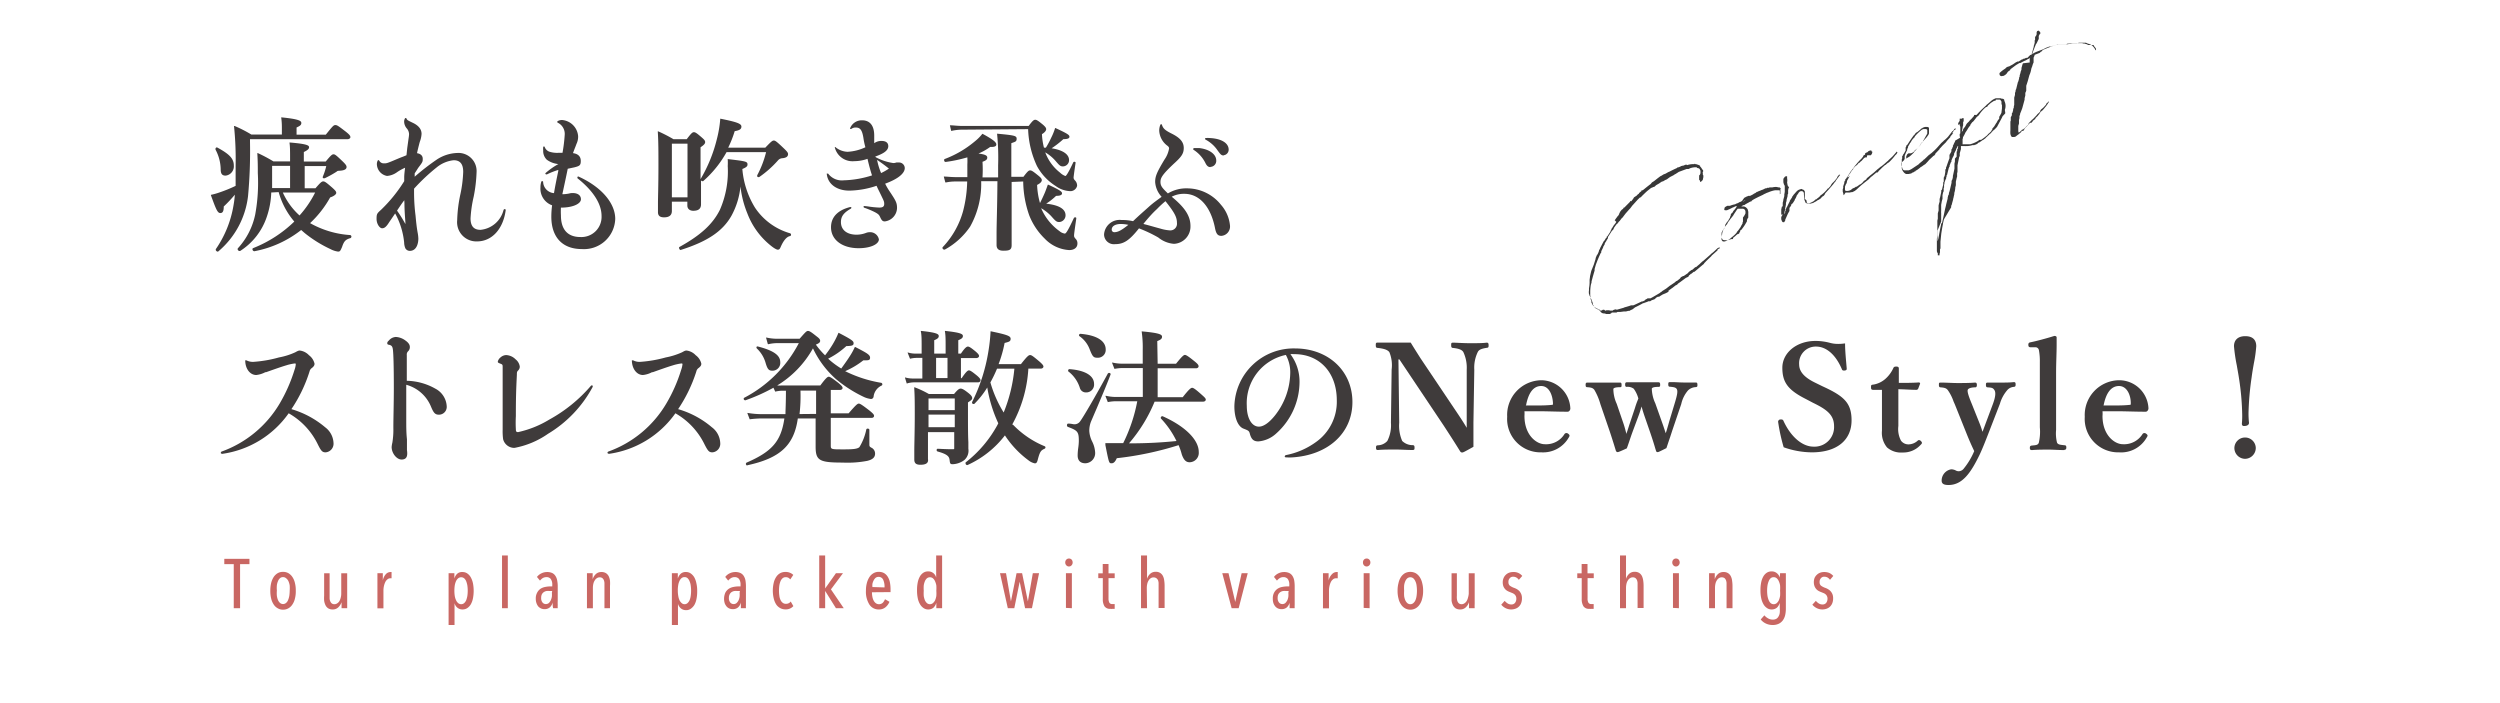 <svg xmlns="http://www.w3.org/2000/svg" width="320" height="90" viewBox="0 0 320 90"><g id="レイヤー_2" data-name="レイヤー 2"><g id="レイヤー_1-2" data-name="レイヤー 1"><path d="M27.86,32.21a.31.31,0,0,1-.23-.17.22.22,0,0,1,0-.16,13.81,13.81,0,0,0,2.26-5.6,12,12,0,0,0,.17-1.36,16.61,16.61,0,0,1-1.42,1.51c0,.49-.08.84-.43.84S27.69,26.91,27,25c0,0,0-.05,0-.06a.07.07,0,0,1,0,0,8.54,8.54,0,0,0,1.16-.33,17.68,17.68,0,0,0,2-.82c0-.76,0-1.63,0-2.59a41.38,41.38,0,0,0-.2-5,.06.06,0,0,1,0-.07h.08a16.42,16.42,0,0,1,2.13,1.09h3.91v-.77c0-.33,0-.78-.08-1.37a.14.14,0,0,1,0-.06l0,0h0c2.37.23,2.57.47,2.57.73s-.2.38-.61.57l0,.92H41.7c.91-1.13,1-1.23,1.23-1.23s.4.13,1.34.85c.46.37.58.52.58.7s-.25.26-.35.26H32v.35a61.88,61.88,0,0,1-.25,6.92,10.91,10.91,0,0,1-3.83,7.11Zm15.45,0a2.89,2.89,0,0,1-1-.32A15.94,15.94,0,0,1,39,29.83l-.45-.39a13.77,13.77,0,0,1-6,2.72h0a.26.26,0,0,1-.23-.22.15.15,0,0,1,.08-.18,16,16,0,0,0,5.27-3.4,9.82,9.82,0,0,1-2-3.77l-.95.05a10.64,10.64,0,0,1-.57,3.11,8.29,8.29,0,0,1-3.42,4.38h-.05a.27.27,0,0,1-.24-.15.21.21,0,0,1,0-.19,9.12,9.12,0,0,0,2.23-4.35A22.52,22.52,0,0,0,33,22.16c0-.85,0-1.41-.06-2.49a.08.08,0,0,1,0-.07h.07A19.82,19.82,0,0,1,35,20.66h2.13v-.46c0-.8,0-1.42-.07-1.9a.07.07,0,0,1,0-.06l.05,0h0c2.27.19,2.45.39,2.45.61s-.2.38-.67.61l0,1.22h2.8c.66-.8.82-.93,1-.93s.33.1,1.18.92c.35.34.49.52.49.7,0,.41-.56.47-1,.49a.34.34,0,0,0-.27.11,13.38,13.38,0,0,1-1.53.85h-.09a.19.19,0,0,1-.15-.05.42.42,0,0,1,0-.16,7.84,7.84,0,0,0,.44-1.35H39v2.84h1.38c.66-.77.81-.88,1-.88s.38.13,1.17.82c.36.33.49.47.49.65s-.29.42-.78.58a13.31,13.31,0,0,1-2.57,3.29,12,12,0,0,0,5.17,1.53s.12.11.12.14,0,.23-.13.25c-.62.18-.82.39-1.07,1.14C43.57,32.1,43.52,32.2,43.31,32.2ZM36.2,24.64a8.73,8.73,0,0,0,2.14,2.94,13.22,13.22,0,0,0,2-2.94Zm.93-.57V21.23h-2.3v.64c0,.84,0,1.56,0,2.2Zm-8.25-1.59c-.43,0-.61-.21-.63-.72a5.52,5.52,0,0,0-.66-2.6.49.49,0,0,1,0-.17.23.23,0,0,1,.18-.13c1.65.89,2.16,1.46,2.16,2.35A1.19,1.19,0,0,1,28.88,22.48Z" fill="#3f3b3b"/><path d="M52.47,32.11a.65.65,0,0,1-.58-.32,2,2,0,0,1-.16-.76,9.73,9.73,0,0,0-1.15-3.71l-.19.28-.58.85c-.35.56-.59.77-.9.77s-.71-.55-.71-1.2.06-.7.6-1.19a18.92,18.92,0,0,0,2.94-3.64l0-.45c0-.43.06-.83.11-1.27a6.12,6.12,0,0,0-1,.55,2.52,2.52,0,0,1-1.31.5A1.57,1.57,0,0,1,48.24,21a1,1,0,0,1,.1-.43.16.16,0,0,1,.1-.08.18.18,0,0,1,.1.07.65.65,0,0,0,.61.35c.33,0,.38,0,1.55-.5.43-.18.62-.26.87-.35l.46-.19.1-.94.16-1.15a5.45,5.45,0,0,0,.07-.58,1.16,1.16,0,0,0-.3-.77,1.38,1.38,0,0,1-.33-.88.82.82,0,0,1,.1-.38.11.11,0,0,1,.2,0c.09.2.1.21.83.56s1.1.82,1.1,1.41a3.36,3.36,0,0,1-.22,1l-.05.17c-.1.4-.24.93-.31,1.3.47.07.73.33.73.71s0,.41-.59,1.18l-.15.24-.29.45,0,.43a29.36,29.36,0,0,1,2.88-2.23,5.06,5.06,0,0,1,2.58-.81A2.32,2.32,0,0,1,61,22.07a19.13,19.13,0,0,1-.37,3.11,16,16,0,0,0-.4,2.77c0,1,.42,1.47,1.28,1.47a3.38,3.38,0,0,0,2.95-2.56.28.28,0,0,1,.14-.1.13.13,0,0,1,.13.14c-.32,2.41-1.76,4-3.67,4a2.46,2.46,0,0,1-2.54-2.71,17.82,17.82,0,0,1,.41-3.33A16.12,16.12,0,0,0,59.29,22c0-1-.39-1.49-1.22-1.49a4.12,4.12,0,0,0-2.18.92A24.69,24.69,0,0,0,53,24.15v.63a24,24,0,0,0,.19,2.82c.09,1,.15,1.49.26,2.13a4.81,4.81,0,0,1,.1.85C53.52,31.52,53.12,32.11,52.47,32.11Zm-.72-6.48c-.28.36-.52.72-.77,1.09l-.16.24a16.37,16.37,0,0,1,1.07,1.72l0-.23c-.06-.83-.12-1.62-.12-2.4Z" fill="#3f3b3b"/><path d="M74.47,31.88c-2.47,0-3.9-1.51-3.9-4.15a10.83,10.83,0,0,1,.1-1.45A2.25,2.25,0,0,1,69.18,24a2.27,2.27,0,0,1,.11-.75.18.18,0,0,1,.11-.08.23.23,0,0,1,.12.1,1.5,1.5,0,0,0,1.39,1.45c.18-1.06.34-1.82.55-2.84l0-.13a10,10,0,0,0-1.47.58.42.42,0,0,1-.17-.05.17.17,0,0,1,0-.12A9.39,9.39,0,0,1,71.47,21,3,3,0,0,1,70,20.45a1.53,1.53,0,0,1-.47-1.2,1.94,1.94,0,0,1,0-.42.12.12,0,0,1,.1-.09.15.15,0,0,1,.09.07,1,1,0,0,0,.58.6,3.27,3.27,0,0,0,1.19.15H72a19.67,19.67,0,0,0,.28-2.26,1.59,1.59,0,0,0-.88-1.59.15.15,0,0,1-.08-.11.23.23,0,0,1,.07-.1,1.15,1.15,0,0,1,.55-.14A2.25,2.25,0,0,1,74,17.42a2.13,2.13,0,0,1-.21,1c-.08.22-.16.43-.24.62l-.21.56c.66.09,1,.43,1,1s-.16.65-.82.82l-.85.18c-.23,1.14-.42,2-.69,3.26a4.28,4.28,0,0,0,.87-.09,1.57,1.57,0,0,1,.46-.06c.65,0,1.05.3,1.05.8s-.83,1-2.28,1.06H71.8a9.28,9.28,0,0,0,0,1c0,1.81.86,2.77,2.5,2.77A2.58,2.58,0,0,0,77,27.65c0-1.56-1.07-3.23-3.08-4.83a.24.24,0,0,1,0-.17.11.11,0,0,1,.11-.06c2.93,1.32,4.72,3.4,4.72,5.43A4,4,0,0,1,74.47,31.88Z" fill="#3f3b3b"/><path d="M87.12,32c-.09,0-.16-.11-.19-.21s0-.16.06-.19c2.71-1.5,4.25-2.92,5.16-4.75a12.25,12.25,0,0,0,1-5.6,7.06,7.06,0,0,0,0-.84.08.08,0,0,1,0-.05s0,0,0,0h0c2.35.28,2.53.31,2.53.7,0,.2-.11.35-.66.57a11.19,11.19,0,0,0,1.62,4.95,8.06,8.06,0,0,0,4.49,3.28.19.19,0,0,1,.12.21.16.16,0,0,1-.13.15c-.41.07-.82.55-1.17,1.34-.13.3-.19.4-.41.4,0,0-.18,0-.66-.35a9.66,9.66,0,0,1-3.21-4.27,12.92,12.92,0,0,1-.89-3.47,9.81,9.81,0,0,1-1.15,3.74c-1.13,2-3.09,3.31-6.55,4.4ZM85,27.82c-.53,0-.78-.21-.78-.66s0-.66,0-1.11c0-.9.06-2.24.06-4.89,0-1.62,0-3-.08-4.27a.08.08,0,0,1,0-.07h.07a18.9,18.9,0,0,1,1.94,1H87.9c.57-.76.73-.9.92-.9s.39.14,1,.67c.31.27.44.41.44.6s-.15.37-.59.66l0,1.13v2.95a18.83,18.83,0,0,0,2.08-5.09,14.62,14.62,0,0,0,.44-2.59.09.09,0,0,1,0-.05h.06c2.08.42,2.65.63,2.65,1s-.31.49-.86.59a13.85,13.85,0,0,1-.83,2.11h4.75c.78-.82.91-.91,1.09-.91s.35.11,1.28,1c.43.41.54.56.54.74,0,.38-.37.48-.69.52a.79.79,0,0,0-.58.26,13.15,13.15,0,0,1-2.43,2.16h-.09a.15.15,0,0,1-.15-.08.32.32,0,0,1,0-.17,12.55,12.55,0,0,0,1.13-2.95H93A13.89,13.89,0,0,1,90,23.19l-.1,0a.22.22,0,0,1-.17-.1c0,.75,0,3.07,0,3.07,0,.74-.6.82-1,.82s-.75-.22-.75-.67v-.5H86V27C86,27.55,85.66,27.82,85,27.82Zm3-2.56V18.39H86v6.87Z" fill="#3f3b3b"/><path d="M109.91,31.77c-2.12,0-3.54-1.08-3.54-2.68,0-1.29.85-2.19,2.46-2.59h0s.14,0,.15.07a.2.2,0,0,1-.06.13c-.93.53-1.28,1-1.28,1.73,0,1,.77,1.61,2,1.61a3.44,3.44,0,0,0,1.19-.22,1.38,1.38,0,0,1,.51-.1,1.14,1.14,0,0,1,1.16.93C112.47,31.29,111.37,31.77,109.91,31.77Zm3.36-3.43c-.3,0-.41-.11-.63-.59-.12-.25-.21-.35-.63-.58a10.72,10.72,0,0,0-1.41-.59s-.09-.09-.08-.12.08-.09.12-.09l.45.05a11.77,11.77,0,0,0,1.47.15c.44,0,.62-.14.62-.47s-.08-.43-.4-1.11l-.2-.41c-.14-.28-.29-.58-.38-.8a11.43,11.43,0,0,1-3.48.62c-1.6,0-2.74-.82-2.89-2.1a.13.13,0,0,1,0-.08.16.16,0,0,1,.07,0l.1,0a2.19,2.19,0,0,0,2,.86,12.88,12.88,0,0,0,3.62-.63c-.21-.62-.39-1.3-.58-2.12a5.13,5.13,0,0,1-1.7.3,2.33,2.33,0,0,1-2.48-1.74s0-.06,0-.07a.08.08,0,0,1,.06,0,2.57,2.57,0,0,0,1.57.61,6.12,6.12,0,0,0,2.28-.58,9.25,9.25,0,0,1-.26-1.24c-.17-1-.42-1.29-1-1.29a.92.92,0,0,0-.54.18s-.14,0-.15,0a.09.09,0,0,1,0-.1,1.6,1.6,0,0,1,1.53-1c1,0,1.53.67,1.55,1.89,0,.22,0,.43,0,.71v.33a1.53,1.53,0,0,1,.93-.29c.76,0,.87.41.87.67,0,.62-.75,1-1.67,1.33l.08.09a6.68,6.68,0,0,0,2.23.74,1.07,1.07,0,0,0,.39-.07,1.53,1.53,0,0,1,.3,0,.73.73,0,0,1,.78.71c0,.69-.89,1.41-2.51,2a7.58,7.58,0,0,0,.52.91c.85,1.27,1,1.53,1,2.21A1.78,1.78,0,0,1,113.27,28.34Zm-1-7.86a8.4,8.4,0,0,0,.51,1.67,6.69,6.69,0,0,0,1-.57C113.3,21.19,112.83,20.85,112.29,20.48Z" fill="#3f3b3b"/><path d="M128.43,32.09c-.6,0-.87-.24-.87-.74,0-.29,0-.74,0-1.38,0-1.33.09-3.54.11-6.78h-2.08A11.18,11.18,0,0,1,124.18,29a9.26,9.26,0,0,1-3.25,2.95h-.05a.23.23,0,0,1-.22-.13.17.17,0,0,1,0-.18A10.89,10.89,0,0,0,123.28,27a16.36,16.36,0,0,0,.52-3.77h-1.56a5.78,5.78,0,0,0-1.18.13h0a.07.07,0,0,1-.07-.06l-.17-.63a.1.1,0,0,1,0-.07l.05,0h0c.35,0,.74.06,1.36.07h1.59c0-.48,0-1,0-1.6a8.64,8.64,0,0,0,0-.93,18,18,0,0,1-2.78.59h0a.2.2,0,0,1-.19-.19c0-.09,0-.17.08-.19a13.21,13.21,0,0,0,3.82-2.23,6,6,0,0,0,1-1c1.35.73,1.78,1.08,1.78,1.37s-.36.32-.66.32h-.13a7.45,7.45,0,0,1-1.49.84c.85.12,1.12.25,1.12.52s-.19.38-.61.54a16.34,16.34,0,0,1,0,2h2V21.17a30.45,30.45,0,0,0-.13-4s0,0,0-.06l0,0h0c2.22.21,2.5.26,2.5.65s-.2.38-.68.57l0,4.3H131c.52-.69.67-.82.86-.82s.38.13,1.05.67c.29.24.44.39.44.58s-.19.41-.6.61a9.7,9.7,0,0,0,.37,2.32c.22-.44.42-.86.63-1.35.13-.32.24-.63.37-1a.08.08,0,0,1,0,0h.06c1.51.7,1.76.89,1.76,1.11s-.27.32-.76.32a8.1,8.1,0,0,1-1.27,1c1.64.18,2.48.68,2.48,1.49a.86.86,0,0,1-.8.86c-.34,0-.45-.09-1.05-.77a5.63,5.63,0,0,0-1.27-1c.05.12.1.24.16.36a7,7,0,0,0,2.18,2.57,1.33,1.33,0,0,0,.69.32c.17,0,.48-.55,1.16-2a.31.31,0,0,1,.14-.09.24.24,0,0,1,.16.07.53.53,0,0,1,0,.12c-.21,1.44-.28,2-.28,2.13s0,.22.2.44a.8.8,0,0,1,.23.61c0,.51-.41.83-1.06.83a4.71,4.71,0,0,1-3.11-1.45,8.48,8.48,0,0,1-2-3,13.5,13.5,0,0,1-.77-4.33l-1.48.06s0,7.47,0,8.09S129.18,32.09,128.43,32.09Zm8.45-7.63a3.33,3.33,0,0,1-1.75-.65,6.89,6.89,0,0,1-2.4-2.56,12,12,0,0,1-1.13-4.72l-8.6.07a6.09,6.09,0,0,0-1.19.15h-.06a.05.05,0,0,1,0,0l-.15-.65a.06.06,0,0,1,0-.06.09.09,0,0,1,.06,0h0c.35,0,.72.06,1.35.08h8.66c.5-.67.66-.79.84-.79s.37.12,1,.64c.28.25.4.4.4.57s-.17.41-.54.63a8.4,8.4,0,0,0,.26,1.74.54.54,0,0,1,.24,0,11.89,11.89,0,0,0,.68-1.27,8,8,0,0,0,.49-1.2.07.07,0,0,1,0-.05h.06c1.51.7,1.79.88,1.79,1.11s-.28.31-.78.31a12.2,12.2,0,0,1-1.5,1.17c1.44.23,2.23.77,2.23,1.52a.8.8,0,0,1-.77.8c-.33,0-.43-.08-1-.75a5.4,5.4,0,0,0-1.28-1.05,5.18,5.18,0,0,0,.26.6,5.83,5.83,0,0,0,1.64,2,1.91,1.91,0,0,0,.68.43c.06,0,.27-.17,1-1.73a.17.17,0,0,1,.16-.1.46.46,0,0,1,.14.07.2.2,0,0,1,0,.11c-.22,1.47-.25,1.79-.25,1.85s0,.17.16.35a.93.93,0,0,1,.29.7A.88.88,0,0,1,136.88,24.46Z" fill="#3f3b3b"/><path d="M142.75,31.25A1.26,1.26,0,0,1,141.32,30a2,2,0,0,1,2.23-1.84,6.49,6.49,0,0,1,1.48.15c.88-.84,1.37-1.25,2-1.82s1.09-.87,1.66-1.3a3.06,3.06,0,0,1-.83-1.9c0-.72.21-1.23,1.19-2.86a3.47,3.47,0,0,0,.59-1.42c0-.09,0-.21-.26-.39a2.55,2.55,0,0,1-1-1.9,2,2,0,0,1,.15-.76s.06-.07.09-.07a.14.14,0,0,1,.1.07c.16.47.35.69,1.25,1.14,1.09.54,1.55,1.09,1.55,1.84s-.32,1.16-1.34,2.08c-1.39,1.32-1.64,1.74-1.64,2.27s.26.8.95,1.47a4.55,4.55,0,0,1,2.5-.65,5.56,5.56,0,0,1,4.3,2.11,4.68,4.68,0,0,1,1.15,2.66,1.2,1.2,0,0,1-1.1,1.31c-.48,0-.68-.26-.83-1.05-.55-2.71-2-4.33-3.91-4.33a3.33,3.33,0,0,0-1.62.37c1.45,1.2,2.4,2.3,2.4,3.74a2.21,2.21,0,0,1-2.12,2.29,3.63,3.63,0,0,1-2-.81,17.83,17.83,0,0,0-2.47-1.17C144.55,30.79,143.83,31.25,142.75,31.25Zm.73-2.58c-.73,0-1.18.28-1.18.72a.32.32,0,0,0,.34.33c.45,0,.9-.23,1.79-.94A4.84,4.84,0,0,0,143.48,28.67Zm2.89,0c.55.14,1,.27,1.57.43l.62.17a5.33,5.33,0,0,0,1.19.22.85.85,0,0,0,.9-.95c0-.75-.31-1.33-1.47-2.79a12,12,0,0,0-1.08,1C147.58,27.22,147,27.86,146.37,28.64Zm8.57-7.28c-.28,0-.47-.15-.66-.55a4.22,4.22,0,0,0-1.53-1.68.16.16,0,0,1,0-.15.17.17,0,0,1,.1-.06c.17,0,.47,0,.64,0,1.31.15,2.19.79,2.19,1.6A.77.77,0,0,1,154.94,21.36Zm1.7-1.49c-.3,0-.41-.12-.79-.65a4.29,4.29,0,0,0-1.54-1.38.11.11,0,0,1,0-.2,3.76,3.76,0,0,1,.57,0c1.48.08,2.39.65,2.39,1.49A.72.72,0,0,1,156.64,19.87Z" fill="#3f3b3b"/><path d="M28.43,58.07c-.09,0-.16,0-.17-.1a.25.25,0,0,1,.08-.16,14.25,14.25,0,0,0,7.46-6.16,20.25,20.25,0,0,0,1.9-4.31,2.69,2.69,0,0,0,.16-.74s0-.08-.11-.08a6,6,0,0,0-1.1.24c-.68.2-1.83.61-2.59.88l-.1,0A3.14,3.14,0,0,1,32.8,48c-.78,0-1.38-.76-1.41-1.8,0,0,0-.06,0-.08s0,0,.06,0l.09,0a1.77,1.77,0,0,0,1,.19,16,16,0,0,0,3.17-.56,8.7,8.7,0,0,0,2.09-.66c.34-.19.43-.22.58-.22a1.94,1.94,0,0,1,1.17.6,1.87,1.87,0,0,1,.71,1.08c0,.23-.11.36-.32.54a.74.74,0,0,0-.32.46,18.47,18.47,0,0,1-2.32,4.82,11.82,11.82,0,0,1,4.32,2.32,2.65,2.65,0,0,1,1.07,2,1.11,1.11,0,0,1-1,1.21c-.43,0-.58-.16-1-1a9.16,9.16,0,0,0-3.74-4,12.53,12.53,0,0,1-8.55,5.2Z" fill="#3f3b3b"/><path d="M51.4,58.82c-.63,0-1.27-.81-1.27-1.6a3.2,3.2,0,0,1,.09-.55,10,10,0,0,0,.13-1.9c0-1.28.06-3.14.06-5.11,0-3.1-.06-4.36-.11-4.83s-.15-.62-.51-.7c0,0-.22,0-.22-.18s.06-.22.23-.39a1.23,1.23,0,0,1,.87-.43,2.24,2.24,0,0,1,1.23.46c.38.27.56.53.56.82a.72.72,0,0,1-.21.54.57.57,0,0,0-.18.49c0,.8,0,1.81,0,2.54v.76a7.72,7.72,0,0,1,3.64,1A2.7,2.7,0,0,1,57.18,52a1,1,0,0,1-1,1.08c-.49,0-.68-.24-1-1A4.78,4.78,0,0,0,52,49.25v.82c0,1.14,0,2.52,0,3.54s0,1.81.09,2.61c0,.42,0,.77,0,1s0,.32,0,.39C52.22,58.46,52,58.82,51.4,58.82Z" fill="#3f3b3b"/><path d="M65.85,57.33a1.48,1.48,0,0,1-1.45-1.11A7.39,7.39,0,0,1,64.34,55v-.32c0-.87,0-1.67,0-2.53s0-1.8,0-2.75v-.19c0-.62,0-1.25,0-2.16,0-.37,0-.39-.31-.51s-.31-.15-.31-.27a1,1,0,0,1,.37-.54,1.12,1.12,0,0,1,.7-.28A1.81,1.81,0,0,1,66,46a1.42,1.42,0,0,1,.53.91.65.65,0,0,1-.18.48c-.17.18-.19.21-.19.57-.1,2-.13,3-.13,5.3a15.11,15.11,0,0,0,0,1.7c0,.32.11.35.29.35a13,13,0,0,0,4-1.61,19.13,19.13,0,0,0,5.32-4.32.39.39,0,0,1,.11-.06.14.14,0,0,1,.11.06.26.26,0,0,1,0,.15,15.57,15.57,0,0,1-5.72,6A11,11,0,0,1,65.85,57.33Z" fill="#3f3b3b"/><path d="M77.93,58.07a.18.18,0,0,1-.18-.1.26.26,0,0,1,.09-.16,14.19,14.19,0,0,0,7.45-6.16,19.76,19.76,0,0,0,1.9-4.31,2.85,2.85,0,0,0,.17-.74s0-.08-.12-.08a6.17,6.17,0,0,0-1.1.24c-.68.2-1.82.61-2.58.88l-.1,0A3.14,3.14,0,0,1,82.3,48c-.78,0-1.38-.76-1.42-1.8a.26.26,0,0,1,0-.08s0,0,.06,0l.1,0a1.73,1.73,0,0,0,1,.19,16.16,16.16,0,0,0,3.18-.56,9.08,9.08,0,0,0,2.09-.66c.33-.19.42-.22.57-.22a1.91,1.91,0,0,1,1.17.6,1.85,1.85,0,0,1,.72,1.08c0,.23-.11.36-.33.54a.73.73,0,0,0-.31.46,18.8,18.8,0,0,1-2.33,4.82,11.66,11.66,0,0,1,4.32,2.32,2.65,2.65,0,0,1,1.07,2,1.1,1.1,0,0,1-1,1.21c-.42,0-.57-.16-1-1a9.22,9.22,0,0,0-3.74-4,12.55,12.55,0,0,1-8.56,5.2Z" fill="#3f3b3b"/><path d="M95.66,59.59c-.1,0-.17-.1-.19-.2a.27.27,0,0,1,.08-.17c3.28-1.42,4.43-2.75,4.85-5.66H97.54a12.82,12.82,0,0,0-1.58.11l-.28-.74a.06.06,0,0,1,0-.07.07.07,0,0,1,.06,0h0a10.57,10.57,0,0,0,1.8.15h3c0-.52.06-1.43.06-3h-.49a4.21,4.21,0,0,0-.88.12L99,49.63a23.21,23.21,0,0,1-3.59,1.61h0a.22.22,0,0,1-.22-.17.19.19,0,0,1,.06-.15,16.44,16.44,0,0,0,7-7H99.53a5.19,5.19,0,0,0-1.19.14h0a.07.07,0,0,1-.07-.06l-.2-.72a.08.08,0,0,1,0-.07.09.09,0,0,1,.06,0h0a6,6,0,0,0,1.35.15h2.87c.73-.83.88-1,1.07-1s.4.13,1.1.69c.31.23.46.38.46.58s-.16.32-.55.48a9.9,9.9,0,0,0,1.18,1.37,13.4,13.4,0,0,0,.93-1.33,10.42,10.42,0,0,0,.78-1.54.1.1,0,0,1,.05,0h0c1.81.94,1.89,1.07,1.89,1.34s-.21.33-.93.35A10,10,0,0,1,106,45.91a10.37,10.37,0,0,0,1.68,1.26c.39-.54.79-1.09,1.11-1.6a8.61,8.61,0,0,0,.63-1.15s0,0,0,0h.06c1.52.78,1.89,1,1.89,1.37s-.28.33-.86.33a10.47,10.47,0,0,1-2.33,1.39A16.26,16.26,0,0,0,112.8,49a.21.21,0,0,1,.14.17.18.18,0,0,1-.11.19,1.79,1.79,0,0,0-1,1.32c0,.2-.12.39-.35.39a3,3,0,0,1-.84-.23A16.4,16.4,0,0,1,107,48.52a12.17,12.17,0,0,1-2.94-3.93,12.92,12.92,0,0,1-4.58,4.75,3.56,3.56,0,0,0,.57,0H105c.74-1,.94-1.12,1.08-1.12s.38.13,1.24.8c.39.33.53.48.53.64s-.16.25-.31.25h-1.2v3h2.28c1-1.16,1.16-1.25,1.31-1.25s.4.15,1.35.88c.45.37.6.52.6.69s-.16.26-.31.26h-5.23v3.49c0,.54,0,.54,1.66.54,1.26,0,1.72-.06,2-.28a7,7,0,0,0,.89-2.28.18.18,0,0,1,.18-.1c.1,0,.21.06.21.16v1.75c0,.36,0,.37.23.52a.83.83,0,0,1,.5.77c0,.47-.3.76-1,.93a13.36,13.36,0,0,1-3.14.22c-3,0-3.47-.26-3.47-2.05V56.8c0-.36,0-.9,0-2V53.56h-2.28c-.48,3.44-2.26,5.09-6.49,6Zm8.8-6.61V50h-2a20,20,0,0,1-.12,3Zm-5.58-5.53c-.49,0-.65-.19-.91-1.09a4.06,4.06,0,0,0-1.1-1.76.41.41,0,0,1-.05-.17.16.16,0,0,1,.15-.09c2,.51,2.9,1.12,2.9,2A1,1,0,0,1,98.88,47.45Z" fill="#3f3b3b"/><path d="M123.79,59.53a.22.22,0,0,1-.19-.16.37.37,0,0,1,0-.18,15.38,15.38,0,0,0,4.07-4.79l.11-.22a17.7,17.7,0,0,1-1.41-4.58,11.1,11.1,0,0,1-1.67,2.11l-.09,0a.22.22,0,0,1-.18-.1.38.38,0,0,1,0-.15A22.28,22.28,0,0,0,126.51,45a21.75,21.75,0,0,0,.28-2.53.14.14,0,0,1,0-.06h.06c2.09.44,2.51.6,2.51.95s-.2.39-.77.54a16.3,16.3,0,0,1-.77,2.71h2.86c.84-1.07,1-1.16,1.18-1.16s.37.14,1.18.82c.34.3.52.49.52.65s-.17.26-.32.26h-1.61a16.77,16.77,0,0,1-2.06,7.15.62.62,0,0,1,.22.16,11.85,11.85,0,0,0,3.93,2.63.16.16,0,0,1,.1.15.19.19,0,0,1-.12.17c-.45.21-.58.34-.84,1.3-.1.41-.17.57-.4.57a1.92,1.92,0,0,1-.83-.4,12.4,12.4,0,0,1-3-3.18v0a12.54,12.54,0,0,1-4.8,3.8Zm3.83-12.34a17.18,17.18,0,0,1-.85,1.76,15.18,15.18,0,0,0,1.7,3.85,19.63,19.63,0,0,0,1.37-5.61Zm-9.81,12.3c-.55,0-.78-.2-.78-.67,0-.22,0-.58,0-1.06,0-1,.06-2.6.06-4.71,0-1.45,0-2.28-.07-3.41,0,0,0,0,0-.06h.07a12.47,12.47,0,0,1,1.8.85h3.23c.42-.51.64-.69.84-.69s.43.12,1,.57c.34.27.48.46.48.64s-.09.26-.54.56l0,.93c0,1.92,0,3.29.05,4.15,0,.39,0,.67,0,.85a1.59,1.59,0,0,1-.51,1.44,2.64,2.64,0,0,1-1.5.54c-.32,0-.34-.1-.39-.53s-.23-.74-1.54-1.1a.19.19,0,0,1-.12-.2.15.15,0,0,1,.14-.15c1.2.06,1.57.06,1.85.06s.26,0,.26-.19v-2h-3.36c0,1.45,0,2.22,0,2.75v.69C118.87,59.25,118.55,59.49,117.81,59.49Zm4.4-4.81V53.07h-3.36v1.61Zm0-2.18V51h-3.36V52.5Zm-6.08-3.42a.08.08,0,0,1-.07,0l-.21-.69a.11.11,0,0,1,0-.08l0,0h0a3.57,3.57,0,0,0,.94.14h1.27V45.81h-.77a3.63,3.63,0,0,0-.81.11l-.29-.74a.1.1,0,0,1,0-.07l0,0h0a3.21,3.21,0,0,0,.93.15h.85v-1c0-.74,0-1.34-.1-1.84a.08.08,0,0,1,0-.06l.06,0h0c2.07.22,2.23.42,2.23.66s-.2.37-.58.53l0,1.71h1.46v-1c0-.74,0-1.34-.09-1.84,0,0,0,0,0-.06a.05.05,0,0,1,.05,0h0c2.08.22,2.25.42,2.25.66s-.21.37-.59.53l0,1.71H123c.53-.79.75-.9.9-.9s.4.15,1,.65c.29.25.42.42.42.56s-.17.26-.32.26h-2v2.58h.09c.53-.78.76-1,.93-1s.4.15,1.06.69c.31.27.43.43.43.58s-.16.26-.31.26H117a3.63,3.63,0,0,0-.81.11Zm5.15-.69V45.81h-1.46v2.58Z" fill="#3f3b3b"/><path d="M142.29,59.3c-.34,0-.34,0-.8-2.33l0-.19s0,0,0-.06,0,0,.05,0h.17c.39,0,.58,0,1,0h1.06a20.52,20.52,0,0,0,1.8-5.36h-2.77a5.32,5.32,0,0,0-1,.11l-.29-.74a.07.07,0,0,1,0-.07l.05,0h0a5.57,5.57,0,0,0,1.23.15h3.49v-3.7h-2.63a5.32,5.32,0,0,0-1,.11l-.29-.74a.06.06,0,0,1,0-.07.05.05,0,0,1,.05,0h0a5.53,5.53,0,0,0,1.23.14h2.63V44.77a14.33,14.33,0,0,0-.13-2.29.14.14,0,0,1,0-.06l.05,0h0c2.36.21,2.55.43,2.55.69s-.2.39-.61.55l.05,2.9h2.35c.8-1,1-1.13,1.14-1.13s.41.15,1.22.81c.39.31.53.48.53.64s-.16.26-.31.26h-4.93v3.7h3.21c.87-1.11,1.07-1.2,1.21-1.2s.4.15,1.19.86c.38.34.55.49.55.65s-.17.26-.32.26h-6.23a19.32,19.32,0,0,1-3.28,5.34c2.38,0,4.32-.12,6.08-.3a11.37,11.37,0,0,0-2-2.89.3.3,0,0,1,0-.16.24.24,0,0,1,.21-.13c2.85,1.26,4.64,3,4.64,4.58a1.2,1.2,0,0,1-1.17,1.32c-.46,0-.75-.29-1-1a8,8,0,0,0-.41-1.19,41.2,41.2,0,0,1-7.91,1.67C142.75,59.1,142.55,59.3,142.29,59.3Zm-3.35,0c-.65,0-1-.35-1-1a7.28,7.28,0,0,1,.07-.93,7.14,7.14,0,0,0,.08-.92c0-1.17-.15-1.35-1.41-1.81a.23.23,0,0,1-.1-.26c0-.1.08-.16.15-.16.37,0,.65.09.78.09a.88.88,0,0,0,.76-.4c.4-.53,2-3.27,3.54-6.11,0,0,.1-.07.13-.07a.25.25,0,0,1,.21.1.25.25,0,0,1,0,.12c-.56,1.47-1.19,2.94-1.79,4.36-.25.57-.48,1.12-.71,1.65a3.2,3.2,0,0,0-.22,1.21,3.45,3.45,0,0,0,.37,1.35,3.56,3.56,0,0,1,.38,1.41A1.3,1.3,0,0,1,138.94,59.3Zm.08-9.07a.79.79,0,0,1-.78-.52,4.26,4.26,0,0,0-1.51-2.18.3.3,0,0,1,0-.16.17.17,0,0,1,.17-.12c2,.15,3.14.84,3.14,1.89A1,1,0,0,1,139,50.23Zm1.45-4.44c-.5,0-.62-.13-1-1.1A3.59,3.59,0,0,0,138.13,43a.28.28,0,0,1,0-.16.17.17,0,0,1,.17-.11c2.06.17,3.23.89,3.23,2A1,1,0,0,1,140.47,45.79Z" fill="#3f3b3b"/><path d="M164.59,58.54a.14.14,0,0,1-.15-.13s.08-.14.12-.15a9.65,9.65,0,0,0,3.83-1.64,6.31,6.31,0,0,0,2.72-5.38c0-3.54-2.19-5.91-5.44-5.91h0a4.81,4.81,0,0,0-.5,0,5.84,5.84,0,0,1,1.17,3.6,8.9,8.9,0,0,1-3,6.57,3.81,3.81,0,0,1-2.27,1c-.57,0-.86-.23-1.06-.87-.12-.47-.13-.49-.85-.77S158,53.45,158,52a7.59,7.59,0,0,1,7.76-7.4c4.26,0,7.35,2.88,7.35,6.86s-3.12,6.82-7.76,7.09A7.27,7.27,0,0,1,164.59,58.54Zm0-13.11a6.31,6.31,0,0,0-5,6.52c0,1.57.63,2.66,1.55,2.66.6,0,1.33-.52,2.07-1.45a9,9,0,0,0,1.94-5.35A4.63,4.63,0,0,0,164.59,45.43Z" fill="#3f3b3b"/><path d="M187.15,57.92a.28.28,0,0,1-.23-.12l-.09-.14c-.54-.87-.9-1.44-2-3.13L179.12,46,179,46l.1,8.11a4.86,4.86,0,0,0,.38,2.33,1.9,1.9,0,0,0,1.34.54c.21,0,.24.12.24.32s0,.3-.26.3c-.72,0-1.42-.06-2.19-.06s-1.56,0-2.23.06h0c-.21,0-.25-.09-.25-.28s0-.29.21-.32a1.69,1.69,0,0,0,1.24-.56,4.43,4.43,0,0,0,.46-2.33l.09-6.8a4.4,4.4,0,0,0-.29-2.23c-.26-.37-.91-.48-1.51-.55-.2,0-.23-.13-.23-.35s0-.33.24-.33l.71,0,1.25,0c.54,0,1.36,0,2.27,0,.43.71.7,1.13,1.25,2l4.74,7.06c.48.72.81,1.22,1.18,1.85V52.9l0-5.57a4.72,4.72,0,0,0-.43-2.26c-.21-.37-.79-.47-1.27-.53-.2,0-.29-.06-.29-.33s0-.35.24-.35c.36,0,1.29.07,2.16.07s1.64,0,2.14-.07h0c.21,0,.25.11.25.33s0,.31-.23.33c-.57.09-1,.2-1.16.55a4.56,4.56,0,0,0-.44,2.26l-.11,6.77c0,1.25,0,2,0,3.09C187.3,57.92,187.26,57.92,187.15,57.92Z" fill="#3f3b3b"/><path d="M197.3,57.9a4.27,4.27,0,0,1-4.38-4.55,4.44,4.44,0,0,1,4.4-4.68A3.76,3.76,0,0,1,201,52.21a.47.47,0,0,1-.1.36.31.31,0,0,1-.27.13c-1.29,0-2.51-.06-3.67-.06l-1.83,0a4.23,4.23,0,0,1,0,.6c0,2.47,1.55,3.62,2.6,3.62a2.76,2.76,0,0,0,2.53-1.31.32.32,0,0,1,.25-.12.39.39,0,0,1,.21.08c.12.09.18.18.18.25a.51.51,0,0,1-.1.24A3.78,3.78,0,0,1,197.3,57.9Zm-2-6,1.28,0h0c.7,0,1.33,0,2.1-.08.07,0,.1,0,.1-.23-.05-1-.48-2.18-1.51-2.18S195.63,50.34,195.34,51.85Z" fill="#3f3b3b"/><path d="M212.18,57.87c-.07,0-.17,0-.22-.2l-.08-.25c-.14-.49-.31-1.05-.69-2.16l-.74-2.14c-.12-.36-.2-.63-.27-.87l-.06-.22-.05.17c-.07.22-.14.48-.27.84L209,55.19c-.24.65-.37,1.06-.48,1.38s-.18.53-.29.82c-1,.46-1.1.48-1.19.48s-.18-.09-.21-.18c-.21-.69-.42-1.37-.77-2.43l-1.21-3.53a7.64,7.64,0,0,0-.78-1.84c-.21-.25-.41-.29-.9-.33h0c-.18,0-.21-.1-.21-.31s.05-.28.24-.28l.72,0c.47,0,.94,0,1.33,0s.9,0,1.36,0l.75,0c.17,0,.2.1.2.3s0,.29-.18.29c-.47,0-.81.06-.87.22a4.61,4.61,0,0,0,.43,1.91l.9,2.63c.13.4.22.76.32,1.13l0,.12c.08-.22.16-.46.24-.71s.13-.42.21-.65l.67-2a9.66,9.66,0,0,1,.32-.92l.11-.28a3.81,3.81,0,0,0-.59-1.25,1.29,1.29,0,0,0-.9-.24c-.18,0-.2-.15-.2-.29s0-.3.23-.3l.72,0c.45,0,.88,0,1.27,0s.88,0,1.35,0l.68,0c.19,0,.23.11.23.3s0,.29-.22.29c-.49,0-.78.06-.85.22a4.75,4.75,0,0,0,.45,1.89l1,2.82c.13.39.23.68.33,1,.12-.32.2-.64.31-1l.13-.47.71-2.35c.33-1.08.4-1.52.29-1.78s-.39-.3-.9-.35c-.16,0-.21-.09-.21-.29s0-.3.22-.3h.28c.43,0,1,.05,1.42.05s.74,0,1.12,0l.48,0c.19,0,.21.12.21.3s0,.27-.21.29a1.51,1.51,0,0,0-1,.43,4,4,0,0,0-.86,1.74l-1.16,3.42-.25.77c-.19.55-.31.92-.49,1.45C212.32,57.85,212.27,57.87,212.18,57.87Z" fill="#3f3b3b"/><path d="M231.92,57.9a10.94,10.94,0,0,1-3.61-.65,23.23,23.23,0,0,1-.7-3.18.3.3,0,0,1,.27-.38H228a.27.27,0,0,1,.28.17c.91,2,2.38,3.31,3.85,3.31a2.5,2.5,0,0,0,2.63-2.61c0-1.42-.87-2.12-2.69-3l-.93-.49c-2.27-1.15-3-2.12-3-4s1.78-3.43,4.25-3.43a7.21,7.21,0,0,1,1.9.26,3.92,3.92,0,0,0,1,.12,5.55,5.55,0,0,0,.82-.06h.06a.14.14,0,0,1,0,.06c0,.7.07,1.54.14,2.34l.07.81c0,.12,0,.21-.25.26H236a.23.23,0,0,1-.24-.17c-.79-1.87-2-2.9-3.31-2.9a2.13,2.13,0,0,0-2.16,2.28c0,.91.64,1.65,2,2.32l1,.49C236,50.69,237,51.55,237,53.8,237,56.37,235.09,57.9,231.92,57.9Z" fill="#3f3b3b"/><path d="M243.54,57.92a2.71,2.71,0,0,1-2-.65,2.92,2.92,0,0,1-.65-2.14c0-.85,0-1.65,0-2.49l0-2.74-1.12,0c-.24,0-.28-.11-.28-.34s0-.31.29-.33a3.09,3.09,0,0,0,1.6-.78,4.12,4.12,0,0,0,.95-1.3c.07-.18.16-.23.39-.23s.33.07.33.25l0,.62c0,.41,0,.84,0,1.22.83,0,1.82,0,2.58-.06h0l.12.05a.17.17,0,0,1,0,.17l-.21.55a.26.26,0,0,1-.26.18c-.67,0-1.51-.07-2.29-.08l0,4.71a3.17,3.17,0,0,0,.34,1.88,1.18,1.18,0,0,0,1,.47,1.78,1.78,0,0,0,1.15-.49.25.25,0,0,1,.16-.06.35.35,0,0,1,.23.12c.1.1.25.25,0,.46A3,3,0,0,1,243.54,57.92Z" fill="#3f3b3b"/><path d="M249.41,62.08c-.62,0-.88-.17-.88-.57a1.47,1.47,0,0,1,1.23-1.44,1.35,1.35,0,0,1,.56.14.8.8,0,0,0,.38.11.85.85,0,0,0,.67-.35,9.2,9.2,0,0,0,1.33-2.23c-.37-.78-.65-1.41-1.06-2.44l-1.42-3.54-.16-.36a5.74,5.74,0,0,0-.73-1.45c-.19-.25-.4-.33-.93-.37h0c-.16,0-.22-.08-.22-.31s0-.3.22-.3c.71,0,1.55.06,2.16.06s1.53,0,2.24-.06h0c.17,0,.24.09.24.3s-.06.31-.22.31c-.4,0-.84.09-.94.3s.1.84.51,1.82l1,2.5c.2.51.28.78.37,1.07.06-.14.32-.85.42-1.12l.92-2.46c.32-.88.38-1.45.19-1.75s-.34-.32-.86-.36c-.18,0-.23-.1-.23-.31s0-.3.26-.3l.43,0c.43,0,.91,0,1.28,0,.54,0,1.06,0,1.59-.06h0c.19,0,.24.07.24.3s-.05.29-.23.31a1.24,1.24,0,0,0-.78.35,4.63,4.63,0,0,0-1,1.81l-1.5,3.87c-.39,1-.72,1.84-1.07,2.59C252.27,60.53,251.19,62.08,249.41,62.08Z" fill="#3f3b3b"/><path d="M264.22,57.61c-.69,0-1.41-.06-2-.06s-1.43,0-2.12.06h0c-.21,0-.28-.07-.28-.28s.06-.27.25-.3c.57-.05.76-.07.89-.33a6.15,6.15,0,0,0,.14-2V46.34a7.56,7.56,0,0,0-.12-1.52.45.45,0,0,0-.49-.37l-.57,0c-.25,0-.28-.13-.29-.27s0-.32.24-.36c.76-.15,2.17-.53,3.08-.82h0c.28,0,.3.14.3.2l0,.93c0,1.09-.07,2.24-.07,3.66v7.24a4.86,4.86,0,0,0,.12,1.63c.13.25.38.27.94.33.23,0,.25.14.25.3s-.06.28-.22.28Z" fill="#3f3b3b"/><path d="M271.24,57.9a4.28,4.28,0,0,1-4.39-4.55,4.45,4.45,0,0,1,4.41-4.68A3.76,3.76,0,0,1,275,52.21a.47.47,0,0,1-.11.36.3.3,0,0,1-.26.13c-1.3,0-2.51-.06-3.67-.06l-1.84,0a3.8,3.8,0,0,1,0,.6c0,2.47,1.55,3.62,2.6,3.62a2.78,2.78,0,0,0,2.53-1.31.3.3,0,0,1,.25-.12.39.39,0,0,1,.2.08c.13.09.19.18.19.25a.61.61,0,0,1-.11.24A3.76,3.76,0,0,1,271.24,57.9Zm-2-6,1.29,0h0c.7,0,1.33,0,2.11-.08.07,0,.1,0,.1-.23,0-1-.48-2.18-1.51-2.18S269.57,50.34,269.27,51.85Z" fill="#3f3b3b"/><path d="M287.39,58.73A1.39,1.39,0,0,1,286,57.37a1.37,1.37,0,1,1,2.74,0A1.4,1.4,0,0,1,287.39,58.73Zm-.17-4.2c-.12,0-.26-.05-.26-.3A10.61,10.61,0,0,0,287,53a33.43,33.43,0,0,0-.41-4.58c-.07-.48-.18-1.06-.28-1.65a21.4,21.4,0,0,1-.36-2.45c0-.82.53-1.29,1.44-1.29,1.17,0,1.41.7,1.41,1.29a16.89,16.89,0,0,1-.3,2.16c-.11.61-.22,1.25-.29,1.81a37,37,0,0,0-.4,4.59,10.86,10.86,0,0,0,.06,1.21C287.89,54.21,287.84,54.53,287.22,54.53Z" fill="#3f3b3b"/><path d="M30.73,72.21v5.64h-.81V72.21H28.71v-.68h3.22v.68Z" fill="#c96763"/><path d="M37.86,75.62a3.64,3.64,0,0,1-.11,1,2.15,2.15,0,0,1-.32.75,1.49,1.49,0,0,1-.51.49,1.37,1.37,0,0,1-.69.18,1.3,1.3,0,0,1-.68-.18,1.43,1.43,0,0,1-.52-.49,2.36,2.36,0,0,1-.32-.75,4.11,4.11,0,0,1-.11-1,4.2,4.2,0,0,1,.11-1,2.52,2.52,0,0,1,.32-.76,1.59,1.59,0,0,1,.51-.49,1.31,1.31,0,0,1,.69-.17,1.36,1.36,0,0,1,.69.17,1.59,1.59,0,0,1,.51.49,2.29,2.29,0,0,1,.32.76A3.72,3.72,0,0,1,37.86,75.62Zm-.78,0a4.86,4.86,0,0,0,0-.69,2.31,2.31,0,0,0-.16-.54A1,1,0,0,0,36.6,74a.56.56,0,0,0-.37-.13.57.57,0,0,0-.38.13.94.94,0,0,0-.26.37,1.92,1.92,0,0,0-.15.54,3.73,3.73,0,0,0,0,.69,3.58,3.58,0,0,0,0,.67,2.1,2.1,0,0,0,.15.55,1,1,0,0,0,.26.36.59.59,0,0,0,.76,0,.88.88,0,0,0,.26-.36,2.56,2.56,0,0,0,.16-.55A4.68,4.68,0,0,0,37.08,75.62Z" fill="#c96763"/><path d="M42.19,73.38v2.86c0,.12,0,.25,0,.38a1.06,1.06,0,0,0,.09.36.63.63,0,0,0,.19.26.57.57,0,0,0,.34.1.63.63,0,0,0,.35-.11.93.93,0,0,0,.28-.28,1.75,1.75,0,0,0,.17-.44,2,2,0,0,0,.07-.56V73.38h.76v3.35c0,.18,0,.37,0,.57s0,.39,0,.55h-.72c0-.14,0-.29,0-.44s0-.26,0-.33h0a1.63,1.63,0,0,1-.42.66,1,1,0,0,1-.71.27,1.05,1.05,0,0,1-.59-.15,1,1,0,0,1-.34-.4,2,2,0,0,1-.17-.57,4.73,4.73,0,0,1,0-.65V73.38Z" fill="#c96763"/><path d="M49.41,73.47a.82.82,0,0,1,.6-.25h.11l0,.8h-.15a.57.57,0,0,0-.38.14,1,1,0,0,0-.28.36,2.35,2.35,0,0,0-.17.51,2.76,2.76,0,0,0-.06.57v2.27h-.77V74.5c0-.18,0-.37,0-.57s0-.4,0-.56H49c0,.15,0,.3,0,.46s0,.32,0,.47h0A1.69,1.69,0,0,1,49.41,73.47Z" fill="#c96763"/><path d="M58.16,73.37v.69h0a1.37,1.37,0,0,1,.34-.6.94.94,0,0,1,.7-.24,1.07,1.07,0,0,1,.61.18,1.46,1.46,0,0,1,.45.5,2.68,2.68,0,0,1,.28.77,5.11,5.11,0,0,1,0,1.91,2.51,2.51,0,0,1-.27.76,1.52,1.52,0,0,1-.45.49,1.08,1.08,0,0,1-.62.18,1,1,0,0,1-.66-.23,1.1,1.1,0,0,1-.36-.58h0V80h-.76V73.37Zm0,2.24a4.83,4.83,0,0,0,.05.68,2.09,2.09,0,0,0,.17.55,1,1,0,0,0,.27.36.59.59,0,0,0,.76,0,1.11,1.11,0,0,0,.26-.36,3.33,3.33,0,0,0,.15-.55,4.65,4.65,0,0,0,0-1.36,3,3,0,0,0-.15-.54,1.06,1.06,0,0,0-.26-.37.62.62,0,0,0-.76,0,1.09,1.09,0,0,0-.28.37,2.31,2.31,0,0,0-.16.54A4.83,4.83,0,0,0,58.16,75.61Z" fill="#c96763"/><path d="M64.26,77.85V71.1H65v6.75Z" fill="#c96763"/><path d="M70.8,77.85a2.7,2.7,0,0,1-.06-.41c0-.13,0-.24,0-.33h0a1.22,1.22,0,0,1-.36.63,1,1,0,0,1-.7.23,1.06,1.06,0,0,1-.38-.07,1.16,1.16,0,0,1-.36-.23,1.29,1.29,0,0,1-.25-.41,1.64,1.64,0,0,1-.11-.62,1.54,1.54,0,0,1,.18-.79,1.37,1.37,0,0,1,.43-.49,1.77,1.77,0,0,1,.59-.23,3.37,3.37,0,0,1,.62-.07h.29v-.19a1.22,1.22,0,0,0-.2-.77.68.68,0,0,0-.54-.23,1,1,0,0,0-.47.12,1.42,1.42,0,0,0-.36.33l-.39-.47a1.52,1.52,0,0,1,.59-.47,1.62,1.62,0,0,1,.7-.16,1.57,1.57,0,0,1,.65.12,1,1,0,0,1,.42.37,1.49,1.49,0,0,1,.23.59,3.91,3.91,0,0,1,.07.8v1.82a4.44,4.44,0,0,0,0,.5,3.52,3.52,0,0,0,0,.43Zm-.12-2.2h-.33a2.6,2.6,0,0,0-.4,0,.94.94,0,0,0-.34.14.76.76,0,0,0-.25.28,1,1,0,0,0-.09.46.86.86,0,0,0,.18.6.53.53,0,0,0,.41.19.59.59,0,0,0,.39-.13,1.16,1.16,0,0,0,.25-.36,1.72,1.72,0,0,0,.14-.47,2.74,2.74,0,0,0,0-.48Z" fill="#c96763"/><path d="M77.37,77.85V75c0-.13,0-.26,0-.39a1.35,1.35,0,0,0-.08-.36.73.73,0,0,0-.2-.26.54.54,0,0,0-.33-.09.6.6,0,0,0-.35.1.87.87,0,0,0-.28.29,1.3,1.3,0,0,0-.18.43,2.47,2.47,0,0,0-.06.56v2.58h-.76V74.5c0-.18,0-.37,0-.57s0-.4,0-.56h.73c0,.15,0,.29,0,.44s0,.26,0,.34h0a1.49,1.49,0,0,1,.41-.67,1,1,0,0,1,.71-.26,1.05,1.05,0,0,1,.59.15,1,1,0,0,1,.35.4,2,2,0,0,1,.16.57,4.74,4.74,0,0,1,0,.65v2.86Z" fill="#c96763"/><path d="M86.76,73.37v.69h0a1.38,1.38,0,0,1,.35-.6.93.93,0,0,1,.7-.24,1,1,0,0,1,.6.18,1.59,1.59,0,0,1,.46.5,2.68,2.68,0,0,1,.27.77,4.1,4.1,0,0,1,.1,1,4.72,4.72,0,0,1-.09,1,2.51,2.51,0,0,1-.27.76,1.67,1.67,0,0,1-.46.49,1,1,0,0,1-.61.18,1,1,0,0,1-.66-.23,1.19,1.19,0,0,1-.37-.58h0V80H86V73.37Zm0,2.24a3.66,3.66,0,0,0,.06.68,2.09,2.09,0,0,0,.16.55,1.15,1.15,0,0,0,.28.36.55.55,0,0,0,.37.14A.56.56,0,0,0,88,77.2a1.11,1.11,0,0,0,.26-.36,2.1,2.1,0,0,0,.15-.55,4.65,4.65,0,0,0,0-1.36,1.92,1.92,0,0,0-.15-.54A1.06,1.06,0,0,0,88,74a.55.55,0,0,0-.38-.13.58.58,0,0,0-.38.13,1,1,0,0,0-.27.37,1.91,1.91,0,0,0-.16.54A3.66,3.66,0,0,0,86.76,75.61Z" fill="#c96763"/><path d="M94.83,77.85c0-.13,0-.27,0-.41s0-.24,0-.33h0a1.15,1.15,0,0,1-.35.63,1,1,0,0,1-.7.23,1.07,1.07,0,0,1-.39-.07,1,1,0,0,1-.35-.23,1.51,1.51,0,0,1-.26-.41,1.94,1.94,0,0,1,.07-1.41,1.4,1.4,0,0,1,.44-.49,1.69,1.69,0,0,1,.59-.23,3.36,3.36,0,0,1,.61-.07h.3v-.19a1.22,1.22,0,0,0-.2-.77.71.71,0,0,0-.54-.23.94.94,0,0,0-.47.12,1.46,1.46,0,0,0-.37.33l-.38-.47a1.49,1.49,0,0,1,.58-.47,1.66,1.66,0,0,1,.71-.16,1.52,1.52,0,0,1,.64.12,1,1,0,0,1,.43.37,1.65,1.65,0,0,1,.23.59,4.83,4.83,0,0,1,.06.8v1.82c0,.15,0,.32,0,.5a3.2,3.2,0,0,0,0,.43Zm-.12-2.2h-.33a2.47,2.47,0,0,0-.39,0,1,1,0,0,0-.35.14.73.73,0,0,0-.24.28.9.9,0,0,0-.1.46.86.86,0,0,0,.18.6.54.54,0,0,0,.41.19.56.56,0,0,0,.39-.13,1.19,1.19,0,0,0,.26-.36,1.71,1.71,0,0,0,.13-.47,2.74,2.74,0,0,0,0-.48Z" fill="#c96763"/><path d="M100.54,78a1.33,1.33,0,0,1-.7-.18,1.4,1.4,0,0,1-.51-.49,2.51,2.51,0,0,1-.3-.76,4.33,4.33,0,0,1,0-1.94,2.29,2.29,0,0,1,.31-.76,1.46,1.46,0,0,1,.5-.49,1.38,1.38,0,0,1,.71-.17,1.34,1.34,0,0,1,.6.12,1.2,1.2,0,0,1,.39.26l-.38.57a1.27,1.27,0,0,0-.25-.21.75.75,0,0,0-.35-.07.58.58,0,0,0-.38.13,1,1,0,0,0-.26.35,2.56,2.56,0,0,0-.16.55,4.75,4.75,0,0,0-.05.69,4.61,4.61,0,0,0,.05.68,1.63,1.63,0,0,0,.16.54.93.93,0,0,0,.27.34.66.66,0,0,0,.42.13.78.78,0,0,0,.35-.08.65.65,0,0,0,.25-.22l.34.59A1.26,1.26,0,0,1,100.54,78Z" fill="#c96763"/><path d="M107,77.85l-1.38-2.21h0v2.21h-.76V71.1h.76v4.22h0L107,73.37h.9l-1.54,2.07L108,77.85Z" fill="#c96763"/><path d="M111.61,75.81a2.91,2.91,0,0,0,.06.6,1.66,1.66,0,0,0,.17.49,1,1,0,0,0,.28.32.71.71,0,0,0,.88-.07,1.48,1.48,0,0,0,.28-.45l.57.33a1.74,1.74,0,0,1-.51.7,1.26,1.26,0,0,1-.85.28,1.39,1.39,0,0,1-1.21-.63,3.07,3.07,0,0,1-.44-1.76,3.76,3.76,0,0,1,.12-1,2.64,2.64,0,0,1,.33-.76,1.52,1.52,0,0,1,.52-.49,1.26,1.26,0,0,1,.67-.17,1.32,1.32,0,0,1,.7.17,1.38,1.38,0,0,1,.46.47,2.14,2.14,0,0,1,.27.71,4.77,4.77,0,0,1,.08.87v.37Zm1.61-.62a2.14,2.14,0,0,0-.18-1,.63.63,0,0,0-.58-.35.59.59,0,0,0-.39.13,1.07,1.07,0,0,0-.25.34,1.57,1.57,0,0,0-.15.43,2,2,0,0,0,0,.4Z" fill="#c96763"/><path d="M119.85,77.85v-.7h0a1.4,1.4,0,0,1-.34.61,1,1,0,0,1-.7.25,1,1,0,0,1-.61-.19,1.46,1.46,0,0,1-.45-.5,2.42,2.42,0,0,1-.28-.77,4.78,4.78,0,0,1-.09-1,4.72,4.72,0,0,1,.09-1,2.54,2.54,0,0,1,.27-.75,1.42,1.42,0,0,1,.45-.49,1.07,1.07,0,0,1,.62-.17,1,1,0,0,1,.66.22,1.08,1.08,0,0,1,.36.57h0V71.1h.76v6.75Zm0-2.23a4.86,4.86,0,0,0,0-.69,2.29,2.29,0,0,0-.17-.54,1,1,0,0,0-.27-.37.62.62,0,0,0-.76,0,1.06,1.06,0,0,0-.26.37,2.33,2.33,0,0,0-.15.54,4.86,4.86,0,0,0,0,.69,4.68,4.68,0,0,0,0,.67,2.57,2.57,0,0,0,.15.55,1.11,1.11,0,0,0,.26.36.59.59,0,0,0,.76,0,1.15,1.15,0,0,0,.28-.36,2.56,2.56,0,0,0,.16-.55A4.68,4.68,0,0,0,119.85,75.62Z" fill="#c96763"/><path d="M132.09,77.85h-.88l-.69-3.39h0l-.69,3.39H129L128,73.37h.77l.63,3.61h0l.72-3.61h.71l.74,3.61h0l.63-3.61H133Z" fill="#c96763"/><path d="M137.3,72a.51.51,0,0,1-.14.36.43.43,0,0,1-.33.15.43.43,0,0,1-.34-.15.51.51,0,0,1-.14-.36.53.53,0,0,1,.14-.37.46.46,0,0,1,.34-.14.48.48,0,0,1,.34.14A.57.57,0,0,1,137.3,72Zm-.86,5.81V73.37h.76v4.48Z" fill="#c96763"/><path d="M142.43,77.93a1.12,1.12,0,0,1-.32,0,.83.83,0,0,1-.74-.33,1.72,1.72,0,0,1-.21-.92V74h-.58v-.61h.57v-1.2h.74v1.2h.79V74h-.79v2.58a1.17,1.17,0,0,0,.11.57.41.41,0,0,0,.35.17l.17,0,.16,0v.61A1,1,0,0,1,142.43,77.93Z" fill="#c96763"/><path d="M146.82,77.85h-.77V71.1h.77v3h0a1.42,1.42,0,0,1,.4-.65,1,1,0,0,1,.71-.26,1,1,0,0,1,.58.15,1,1,0,0,1,.35.4,1.72,1.72,0,0,1,.16.57,4.74,4.74,0,0,1,.05.65v2.86h-.77V75c0-.13,0-.26,0-.39a1.35,1.35,0,0,0-.08-.36A.83.83,0,0,0,148,74a.67.67,0,0,0-.69,0,.87.87,0,0,0-.28.29,1.3,1.3,0,0,0-.18.43,2.47,2.47,0,0,0-.06.56Z" fill="#c96763"/><path d="M158.55,77.85h-.9l-1.2-4.48h.8l.86,3.68h0l.82-3.68h.78Z" fill="#c96763"/><path d="M165.07,77.85c0-.13,0-.27,0-.41a2.06,2.06,0,0,1,0-.33h0a1.21,1.21,0,0,1-.35.63,1,1,0,0,1-.7.23,1.07,1.07,0,0,1-.39-.07,1,1,0,0,1-.35-.23,1.31,1.31,0,0,1-.26-.41,1.65,1.65,0,0,1-.1-.62,1.54,1.54,0,0,1,.17-.79,1.4,1.4,0,0,1,.44-.49,1.64,1.64,0,0,1,.58-.23,3.46,3.46,0,0,1,.62-.07h.3v-.19a1.22,1.22,0,0,0-.2-.77.72.72,0,0,0-.55-.23.93.93,0,0,0-.46.12,1.46,1.46,0,0,0-.37.33l-.38-.47a1.49,1.49,0,0,1,.58-.47,1.66,1.66,0,0,1,.71-.16,1.52,1.52,0,0,1,.64.12,1,1,0,0,1,.43.37,1.65,1.65,0,0,1,.23.59,4.83,4.83,0,0,1,.06.8v1.82c0,.15,0,.32,0,.5a3.2,3.2,0,0,0,0,.43Zm-.12-2.2h-.33a2.47,2.47,0,0,0-.39,0,1,1,0,0,0-.35.14.85.85,0,0,0-.25.28,1,1,0,0,0-.09.46.86.86,0,0,0,.18.6.54.54,0,0,0,.41.19.56.56,0,0,0,.39-.13,1.38,1.38,0,0,0,.26-.36,1.71,1.71,0,0,0,.13-.47,2.74,2.74,0,0,0,0-.48Z" fill="#c96763"/><path d="M170.52,73.47a.82.82,0,0,1,.6-.25h.11l0,.8H171a.57.57,0,0,0-.38.14,1,1,0,0,0-.28.36,2.35,2.35,0,0,0-.17.51,2.76,2.76,0,0,0-.06.57v2.27h-.77V74.5c0-.18,0-.37,0-.57s0-.4,0-.56h.72c0,.15,0,.3,0,.46s0,.32,0,.47h0A1.69,1.69,0,0,1,170.52,73.47Z" fill="#c96763"/><path d="M175.41,72a.51.51,0,0,1-.14.36.46.46,0,0,1-.68,0,.5.5,0,0,1-.13-.36.52.52,0,0,1,.13-.37.48.48,0,0,1,.34-.14.46.46,0,0,1,.34.14A.53.53,0,0,1,175.41,72Zm-.86,5.81V73.37h.76v4.48Z" fill="#c96763"/><path d="M182.16,75.62a3.63,3.63,0,0,1-.12,1,2.15,2.15,0,0,1-.32.75,1.49,1.49,0,0,1-.51.49,1.39,1.39,0,0,1-1.37,0,1.49,1.49,0,0,1-.51-.49,2.15,2.15,0,0,1-.32-.75,3.63,3.63,0,0,1-.12-1,3.7,3.7,0,0,1,.12-1,2.29,2.29,0,0,1,.31-.76,1.59,1.59,0,0,1,.51-.49,1.49,1.49,0,0,1,1.38,0,1.59,1.59,0,0,1,.51.49,2.29,2.29,0,0,1,.32.76A3.7,3.7,0,0,1,182.16,75.62Zm-.79,0a4.86,4.86,0,0,0-.05-.69,1.63,1.63,0,0,0-.16-.54,1.06,1.06,0,0,0-.26-.37.62.62,0,0,0-.76,0,1.06,1.06,0,0,0-.26.37,1.92,1.92,0,0,0-.15.54,4.86,4.86,0,0,0,0,.69,4.68,4.68,0,0,0,0,.67,2.1,2.1,0,0,0,.15.55,1.11,1.11,0,0,0,.26.36.59.59,0,0,0,.38.14.56.56,0,0,0,.38-.14,1,1,0,0,0,.27-.36,2.1,2.1,0,0,0,.15-.55A4.68,4.68,0,0,0,181.37,75.62Z" fill="#c96763"/><path d="M186.48,73.38v2.86a2.48,2.48,0,0,0,0,.38,1.35,1.35,0,0,0,.08.36.73.73,0,0,0,.19.26.6.6,0,0,0,.34.1.63.63,0,0,0,.35-.11.93.93,0,0,0,.28-.28,1.45,1.45,0,0,0,.18-.44A2.47,2.47,0,0,0,188,76V73.38h.76v3.35c0,.18,0,.37,0,.57a4.44,4.44,0,0,0,0,.55h-.73c0-.14,0-.29,0-.44s0-.26,0-.33h0a1.51,1.51,0,0,1-.41.66,1,1,0,0,1-.72.27,1.05,1.05,0,0,1-.59-.15,1.1,1.1,0,0,1-.34-.4,2,2,0,0,1-.17-.57c0-.22,0-.43,0-.65V73.38Z" fill="#c96763"/><path d="M194.41,74.22a1,1,0,0,0-.3-.29.86.86,0,0,0-.43-.11.53.53,0,0,0-.43.19.65.65,0,0,0-.17.49.59.59,0,0,0,.17.46,2.31,2.31,0,0,0,.53.28,2.11,2.11,0,0,1,.38.17,1.64,1.64,0,0,1,.33.26,1.6,1.6,0,0,1,.23.38,1.4,1.4,0,0,1,.09.53,1.66,1.66,0,0,1-.1.61,1.17,1.17,0,0,1-.29.45,1.12,1.12,0,0,1-.43.27,1.61,1.61,0,0,1-1.28-.07,1.7,1.7,0,0,1-.55-.44l.44-.49a1.83,1.83,0,0,0,.36.32.85.85,0,0,0,.51.14.56.56,0,0,0,.45-.2.85.85,0,0,0,.17-.54.76.76,0,0,0-.06-.32.81.81,0,0,0-.17-.23,1.13,1.13,0,0,0-.26-.16l-.32-.13a2.41,2.41,0,0,1-.33-.15,1.13,1.13,0,0,1-.3-.24,1.28,1.28,0,0,1-.22-.36,1.52,1.52,0,0,1-.08-.51,1.33,1.33,0,0,1,.11-.54,1.2,1.2,0,0,1,.28-.41,1.17,1.17,0,0,1,.42-.27,1.46,1.46,0,0,1,.52-.09,1.4,1.4,0,0,1,1.17.5Z" fill="#c96763"/><path d="M203.74,77.93a1.17,1.17,0,0,1-.32,0,.82.82,0,0,1-.74-.33,1.71,1.71,0,0,1-.22-.92V74h-.57v-.61h.56v-1.2h.75v1.2H204V74h-.79v2.58a1.06,1.06,0,0,0,.11.57.41.41,0,0,0,.35.17l.17,0,.15,0,0,.61A1,1,0,0,1,203.74,77.93Z" fill="#c96763"/><path d="M208.13,77.85h-.77V71.1h.77v3h0a1.42,1.42,0,0,1,.4-.65,1,1,0,0,1,.7-.26,1.05,1.05,0,0,1,.59.15,1,1,0,0,1,.35.4,2,2,0,0,1,.16.57,4.74,4.74,0,0,1,.05.65v2.86h-.77V75c0-.13,0-.26,0-.39a1.35,1.35,0,0,0-.08-.36.73.73,0,0,0-.2-.26.54.54,0,0,0-.33-.09.6.6,0,0,0-.35.1.87.87,0,0,0-.28.29,1.3,1.3,0,0,0-.18.43,2.47,2.47,0,0,0-.06.56Z" fill="#c96763"/><path d="M215,72a.51.51,0,0,1-.14.36.43.43,0,0,1-.33.15.43.43,0,0,1-.34-.15.51.51,0,0,1-.14-.36.53.53,0,0,1,.14-.37.46.46,0,0,1,.34-.14.48.48,0,0,1,.34.14A.57.57,0,0,1,215,72Zm-.86,5.81V73.37h.76v4.48Z" fill="#c96763"/><path d="M221,77.85V75c0-.13,0-.26,0-.39a1.35,1.35,0,0,0-.08-.36.83.83,0,0,0-.19-.26.67.67,0,0,0-.69,0,.87.87,0,0,0-.28.29,1.3,1.3,0,0,0-.18.43,2.47,2.47,0,0,0-.06.56v2.58h-.76V74.5c0-.18,0-.37,0-.57s0-.4,0-.56h.73c0,.15,0,.29,0,.44s0,.26,0,.34h0a1.49,1.49,0,0,1,.41-.67,1,1,0,0,1,.72-.26,1,1,0,0,1,.58.15,1,1,0,0,1,.35.4,1.72,1.72,0,0,1,.16.57,4.74,4.74,0,0,1,.05.65v2.86Z" fill="#c96763"/><path d="M227.85,73.37h.74v4.48a3.78,3.78,0,0,1-.08.85,1.89,1.89,0,0,1-.29.68,1.42,1.42,0,0,1-.52.45,1.78,1.78,0,0,1-.8.17,2,2,0,0,1-.87-.19,1.8,1.8,0,0,1-.66-.52l.47-.53a1.61,1.61,0,0,0,.47.39,1.18,1.18,0,0,0,.61.16.89.89,0,0,0,.46-.11.77.77,0,0,0,.28-.31,1.14,1.14,0,0,0,.15-.46,3.52,3.52,0,0,0,0-.58v-.7h0a1.4,1.4,0,0,1-.34.61,1,1,0,0,1-.7.25,1,1,0,0,1-.61-.19,1.46,1.46,0,0,1-.45-.5,2.68,2.68,0,0,1-.28-.77,4.78,4.78,0,0,1-.09-1,4.72,4.72,0,0,1,.09-1,2.54,2.54,0,0,1,.27-.75,1.42,1.42,0,0,1,.45-.49,1.09,1.09,0,0,1,.62-.17,1,1,0,0,1,.66.22,1.11,1.11,0,0,1,.38.57h0Zm0,2.24a4.83,4.83,0,0,0,0-.68,2,2,0,0,0-.17-.55,1,1,0,0,0-.27-.37.57.57,0,0,0-.38-.13.58.58,0,0,0-.38.13.93.93,0,0,0-.25.37,2.4,2.4,0,0,0-.16.55,4.65,4.65,0,0,0,0,1.36,2.56,2.56,0,0,0,.16.55,1,1,0,0,0,.25.36.59.59,0,0,0,.38.14.62.62,0,0,0,.39-.14,1.13,1.13,0,0,0,.27-.36,2.56,2.56,0,0,0,.16-.55A4.83,4.83,0,0,0,227.85,75.61Z" fill="#c96763"/><path d="M234.24,74.22a1,1,0,0,0-.3-.29.87.87,0,0,0-.44-.11.52.52,0,0,0-.42.19.65.65,0,0,0-.17.49.56.56,0,0,0,.17.46,2.11,2.11,0,0,0,.53.28,1.76,1.76,0,0,1,.37.17,1.4,1.4,0,0,1,.33.26,1.36,1.36,0,0,1,.24.38,1.4,1.4,0,0,1,.09.53,1.66,1.66,0,0,1-.1.61,1.29,1.29,0,0,1-.29.45,1.21,1.21,0,0,1-.43.27,1.63,1.63,0,0,1-.55.1,1.6,1.6,0,0,1-.73-.17,1.74,1.74,0,0,1-.56-.44l.45-.49a1.59,1.59,0,0,0,.36.32.85.85,0,0,0,.51.14.56.56,0,0,0,.45-.2.85.85,0,0,0,.17-.54.63.63,0,0,0-.07-.32.55.55,0,0,0-.17-.23.89.89,0,0,0-.25-.16l-.32-.13a2.41,2.41,0,0,1-.33-.15,1.13,1.13,0,0,1-.3-.24,1.28,1.28,0,0,1-.22-.36,1.58,1.58,0,0,1,0-1.05,1.22,1.22,0,0,1,.29-.41,1.17,1.17,0,0,1,.42-.27,1.44,1.44,0,0,1,.51-.09,1.68,1.68,0,0,1,.7.13,1.62,1.62,0,0,1,.48.37Z" fill="#c96763"/><path d="M206.68,28.19l.25-.34,0,0a.44.44,0,0,0,.08-.11l.06-.08.07-.06.13-.23,0,0,0,0,0-.08.07-.07,0-.08.07-.07.08-.11v0l.08-.1.18-.13.1-.17.07,0,.07-.06v0h0v0l0,0h0l.05-.06.67-.68v0l-.07.06v0l.06-.09.08,0,0,.06.16-.21.13-.15,0-.05.1-.13.31-.2.18-.19.12-.06,0-.06,0,0v0h0v0a2.17,2.17,0,0,1,.32-.27v0l0-.1.12,0,.16-.1c.3-.25.59-.48.91-.72l.16-.2.26-.16.48-.38.33-.25.17-.08.23-.15.29-.11.15-.09.2-.11.13-.05c.29-.15.61-.31.91-.44l.09-.05,0-.05h.11l.25-.09,0,0h0l0,0,.13-.08.24-.06h0l.07,0,.23-.11.1,0h.06l.05,0h0v.05l0,0a2.56,2.56,0,0,1,.89-.13h.05l.07-.06h0l.09.07.1,0,.25.08.23.11,0,.09,0,0a1.2,1.2,0,0,1,.25.34l.14.16,0,.12c0,.09,0,.09-.05.07l0,.07,0,.05a.33.33,0,0,1,0,.2v0l.08.16,0,.2-.08.37-.24.24-.08,0,0,0-.05-.15,0-.1s0,0,0,0l0,0,0,.05h0s0,0,0,0h0l-.09-.06,0-.09,0-.17,0-.2,0-.1.12-.12,0-.07.05-.07,0-.05v-.11l0-.06v-.09l.07-.06h0v0l-.06,0-.07,0,0,0v0l0,0,0-.09-.05-.14h-.07l-.09-.09-.12,0-.08-.05,0-.05h-.06a2.15,2.15,0,0,0-.78.12l0,0,0,0-.21.1-.06,0-.19,0h0l-1,.37h0l-.4.26-.14.07-.12.09-.47.24-.41.3-.21.09-.3.18-.1,0-.26.17-.09.07-.4.23-.09.08-.11.11-.19.06-.19.09s0,0-.05,0l-.48.38c-.19.16-.39.36-.72.68v0l-.15.17-.09,0h0l-.3.29,0,0,0,0,0,0,0,0-.68.75-.27.36-.12.12-.12.14-.38.43-.35.47-.16.15-.22.3-.11.1-.17.23-.12.09-.28.38-.08.16-.07.16-.16.14v0l-.51.8,0,.07,0,.07-.17.28-.07.13-.08.11,0,0-.1.19,0,.08-.2.34,0,.07c-.07.13-.15.3-.24.49l0,.15-.09.11c-.16.35-.35.77-.51,1.21l-.08.2-.17.59,0,.11,0,.09-.1.34-.13.45-.07.27-.09.32,0,.13-.09.32a6.11,6.11,0,0,0-.08.84l0,.28,0,.08v.13l.05.31,0,.14V38l0,.08,0,.2a2.6,2.6,0,0,0,.1.25l0,.06,0,.14.07.11,0,.07a2.12,2.12,0,0,0,.21.27l0,0,.06.07h0l.1.06.11.1v0l.12.08h.07l.21.15s0,0,0,0l.13,0,0,0,0,0,0,.06.07.05h0l.1,0h.07l.14-.1.07,0h.06l.05,0,.12.11.09,0,.07-.05H206l.06.05,0,0h0l.36,0,.09-.08.24-.08.11,0,.08.05.9-.26.1-.05h0l.26-.07.36-.11.22-.08.15,0h0l.05,0h.08l.18-.07.92-.43.05,0,.07,0a1.31,1.31,0,0,1,.21-.1l.11-.12.21-.11.07-.06.22,0h.08l.08,0c.4-.21.8-.46,1.17-.67l.09-.08.16-.1.11-.1.48-.3.46-.36.17-.11.43-.29.22-.19.13-.05.36-.29.12-.17.28-.15.07,0,.12-.08.48-.33,0-.07.32-.23.09-.07,0,0h.07l.2-.17.11-.1.1-.09.1,0,.12-.11h0l.06-.05.31-.26.13-.14.08-.06.06-.07.16-.11.89-.78.14-.14.13-.1v0c.2-.15.36-.32.54-.48l0,0,.16-.15,0,0v0l.08,0,.06-.09,0,0,.08,0,0,.06,0,.07,0,.05-.1,0-.16.13,0,.09-.3.27v0l-.09.08-.33.29h0l0,0-.11.14-.15.14-.1.1h0l-.14.13,0,0-.12.12,0,0h0a3.18,3.18,0,0,0-.26.27l-.08.07-.08.14-.1.07-.78.66,0,0-.31.26-.09,0-.32.26,0,0-.05,0-.13.13-.13.09,0,.08-.12.1-.26.12-.66.49h0c-.1.08-.25.17-.36.26l-.06.08h0l-.14.1,0,0s0,0,0,0l-.05,0v0l-.16.12-.15.12-.26.2h-.06l0,.05-.14.07-.06.07-.13.08v.08l0,.09h-.06l-.1.06-.14.07-.13.06-.3.12-.38.23v0l-.07.06h-.08l-.09,0h0l-.2.11-.06.05-.06.07-.12.1-.35.12-.2.13H211l-.14.07,0,0-.28.1a.1.1,0,0,0-.05,0l-.08.07-.12,0-.29.16v0h0c-.41.22-.77.39-.77.39h0l-.08.07-.22.17-.25.11-.15.09-.09,0-.06,0-.3.08-.19,0-.09,0-.45.06-.11,0-.24,0-.12.07-.18,0h-.17l-.13,0h-.09l-.06,0,0,.07-.15.05v.07l-.16,0,0,0h-.19l0,0h-.19l-.21-.07-.13,0,0,0h0l-.2-.05,0,0-.12-.1-.1-.1,0-.07-.2-.12,0,0h0l-.13-.07,0,0-.07-.07v0l-.05,0h-.05l0,0,0,0a1.68,1.68,0,0,1-.27-.26l-.07-.07,0-.07-.13-.17,0,0,0-.18a5.75,5.75,0,0,0-.43-1l0-.06-.05-.1v0a1.45,1.45,0,0,1,0-.47h0v0l0-.11,0-.15a4.54,4.54,0,0,0,.08-.81,2,2,0,0,1,0-.24v-.05l.05-.37v-.06l.16-.69.16-.39.17-.43.23-.73,0-.09.15-.36.11-.15.13-.29.05-.19V32.1l0-.07.1-.16.06-.16.21-.4.22-.42.1-.1.2-.33,0,0v0l.07,0,0-.05,0-.09,0,0,.11-.09.21-.32.18-.28,0-.07.11-.15,0-.09.15-.21.17-.28.18-.21.14-.22v0Z" fill="#383838"/><path d="M223.78,27.28l0,.13s0,.06,0,.11l0,.16,0,.17-.09.12-.08.19,0,.08,0,.09-.07.12,0,0a5.91,5.91,0,0,1-.56.85v0l0,0-.11.14v0l0,0,0,0,0,0,0,0-.06,0-.07.12h0l0,.09-.08.07,0,.08-.07.1,0,0-.14.07-.05,0-.07.05h0a6.08,6.08,0,0,1-.5.43l0,.06,0,0,0,.09,0,0h-.11l-.09,0-.26.08-.25.07h0l0,0a.82.82,0,0,1-.22,0c-.07,0-.4,0-.44-.13l-.05-.12,0,0-.05-.08v-.53l0-.1.1-.22.07-.1v0l.16-.25.13-.27v-.08l0-.08.21-.33.05-.1.06,0,0,0,.08-.1v-.05l0,0,.22-.36,0-.09,0,0,.09-.13,0-.14.08-.15.16-.14.11-.21.09-.09.09-.11c.11-.14.19-.27.28-.39l-.19,0-.24.12,0,0v0h0l-.16.06a3.72,3.72,0,0,1-.4.2h0l-.3.13-.17,0-.1,0-.07-.05,0-.1.05-.2.09-.08.12-.07.13-.07h.12l.22,0a3.09,3.09,0,0,1,.65-.19l.14-.08.21-.07.24-.14h.05l.21-.11a.52.52,0,0,0,.1-.11l.08-.13.09-.09,0,0,0-.07.1-.05.11-.06a1.07,1.07,0,0,1,.27-.12l.09-.05.06,0,.17,0,.36-.18v0l.14-.1.19-.09.19-.15.08,0,.12-.07.27-.1.1-.05.16-.05h0a.8.8,0,0,0,.16-.08l.22-.1.05,0,0,0h0l0,0,.08,0,.07-.06.09,0,.12,0h0l.09-.05h.13l.05,0,.11,0h.06a1.93,1.93,0,0,1,.4-.06l.07,0,0,0,.06,0a2.8,2.8,0,0,1,.28.06h0l.05,0h.08l.07.06.08.06,0,0-.05.1v.11l0,.25,0,.1v0a.08.08,0,0,0,0,.05l0,.1-.07,0,0-.1V25a1.36,1.36,0,0,1,0-.2v-.35s0,0,0-.05l-.07-.05-.16,0-.13,0-.22,0a3.7,3.7,0,0,0-.9.27l-.2.07-.16.08a2.06,2.06,0,0,0-.33.17c-.56.26-1,.47-1.32.67l0,0-.11.08,0,.06-.22.07-.62.35-.09.08-.11,0-.23.12-.05.06H223l.06,0h0l.07,0,.13,0,.22.11.08.08.13.14.07.24A.78.78,0,0,1,223.78,27.28Zm-.36,0,0-.08v-.14l-.06-.19v0l-.12-.1-.11-.05-.12,0-.13,0h-.24l-.13,0h-.09s0,0,0,0c-.14.17-.24.36-.42.61l-.09.14-.06.12-.37.46-.1.14-.07.09-.2.28h0l0,.08-.16.18-.12.17-.11.15,0,.08-.14.2v0l-.08.23-.06.2,0,.12s0,0,0,0a1.4,1.4,0,0,0-.08.42v.16l0,.08v.07c.06.1.12.19.2.21h0l.1,0,.09,0a2.09,2.09,0,0,0,.9-.53,4,4,0,0,0,.49-.43v0l0,0,.13-.14.07-.14.18-.21,0,0h0l.31-.44,0-.05,0,0c.08-.12.15-.25.22-.38l0-.07v-.05l.05-.1,0-.12V28l0,0v-.06l0-.05v-.05h0A2.11,2.11,0,0,0,223.42,27.31Zm0-1.64c-.12,0-.26.11-.38.21Z" fill="#383838"/><path d="M228.19,26.41v-.1l0-.16,0-.2.07-.27v-.09l.13-.49,0-.13,0-.07.06-.34,0-.26,0-.25v-.18l0-.08h0l0,0,0,0-.11-.2-.07-.26v-.44l.18-.25.13-.08.17,0,0,.07,0,.1,0,0,0,0h0l0,0v.09s0,0,0,0a1.41,1.41,0,0,1,0,.54l.07.38L229,24l-.06.08-.06.24,0,.19,0,.14v.15l-.07.12v.18l0,0-.13.49v.12l-.08.26v.21l-.11.55v.12l-.07.27h0v.08l0,0v.24a1,1,0,0,0,.08-.22l0-.07h0v-.1l.06-.08,0-.06,0-.12.06-.08.07-.17.05-.06c.11-.23.22-.47.35-.7l0-.1V25.7l.09-.13.06-.09.15-.23,0-.05.23-.32.05-.05c.1-.1.18-.21.27-.3a.93.93,0,0,1,.39-.27v0l.26-.08.13.07.18.07.12.19,0,.1,0,.14,0,.16,0,.1,0,.11,0,.36,0,0,.13.08.1.14,0,0,0,0v.1l0,.11.08.07.08,0,.14.05a2.94,2.94,0,0,0,.63-.3l.22-.21.08,0,.14-.13.08-.05.21-.18.15-.18.11-.06.11-.09.19-.16c.14-.13.26-.27.39-.41l.1-.14.06,0,.26-.28.06-.1.08-.14.08-.12.31-.3.35-.44,0-.08.14-.17,0,0v0l0,0,.09-.12,0,0,.08,0,.06,0,0,.05,0,0-.06.05-.49.66-.07.15-.08.06-.07.09h0l-.12.17v0l0,0s0,0,0,0l0,0-.05.05h0c-.1.13-.22.27-.33.39l-.17.2-.45.49,0,0h0l-.11.22-.12.13-.17.1-.16.18-.08.08-.11.07-.15.09-.09,0,0,.05,0,0,0,0c-.1.07-.2.12-.3.18l-.17.08-.05.06,0,0h-.11l-.07.06-.11,0h0c-.15.08-.34,0-.51,0a.36.36,0,0,1-.24-.11l0-.05a1,1,0,0,1-.09-.21l-.05-.13V25.7l0-.26h0l0,0-.05-.53h0v-.12c0-.2-.15-.35-.33-.32s-.13,0-.22.07l-.11.11-.07.12s0,0,0,0l-.21.29v.05l0,0-.13.29-.09.1v.09l-.29.46-.05,0-.08.11-.05,0v.13l-.07.12,0,0-.09.11-.06.11,0,.06V27l-.09.16-.08.14c-.13.27-.24.54-.37.82l0,.1h0l-.08.15,0,0v0l0,0,0,0v0l-.05,0,0,.07-.06,0h-.12l-.1-.1-.1-.27V27.9l0-.1.08-.19.13-.14,0,0H228l0-.05,0,0V27l0-.1v-.08l.08-.37Z" fill="#383838"/><path d="M236.78,22.51c-.11.18-.21.37-.31.55l0,0-.06.12,0,.12v.08l-.07,0v.05l0,.07v.05l-.05,0-.13.33v0l0,0v.12l0,.07v.08a.31.31,0,0,0,.09.29l.06,0,.08,0h.11a1,1,0,0,0,.44-.15l.15-.13.1-.06.17-.06.2-.14.1,0,.11-.08,0,0,.31-.22.05,0,.19-.15.07-.07.1-.1.06-.1.29-.19.09-.08,0-.08.22-.17c.26-.23.51-.41.75-.61l.35-.32h0l.07-.06.08-.06.3-.25.15-.09c.14-.12.29-.23.44-.37l.33-.29v0h0a.13.13,0,0,0,.07-.06l.06-.07v0l.46-.42c.16-.17.33-.37.51-.58l0-.05,0,0,.08,0,.06.05,0,.06-.11.19-.13.11a7.16,7.16,0,0,1-.85.95l0,0,0,0-.11.05-.17.14-.12.12-.05,0-.11.09-.28.25v0h0l-.3.3-.19.17h0l0,0,0,.06-.13.11,0,0-.06,0-.08,0-.12.11-.37.31-.1.1-.05,0-.37.38-.54.42-.38.31-.3.27-.32.3-.21.16-.3.15-.09,0,0,0-.25.05h-.53L236,25l0-.06-.06-.06,0-.08v-.07a1,1,0,0,1-.07-.23l0,0,0,0,0,0,0,0,0-.08h0v0h0v-.1h0v-.1l.06-.16v-.07l0,0h0l0-.1h0l0-.06,0,0,.07-.18v-.05l.07-.15,0-.15,0,0,.06-.15.07-.05,0,0,0-.08,0-.08.1-.07a2.92,2.92,0,0,1,.23-.34v0l0,0,.06-.13,0,0a.48.48,0,0,0,.12-.16l.05-.11.09-.06,0-.07h0l.49-.63.06-.11.23-.26.08-.11.27-.3,0,0,.31-.31.07-.09.09-.11.07-.15.05-.07.16-.06,0-.07,0,0v-.08l0,0v0h0l.06-.06h0v0l0,0h0l0,0h0l.09-.05.16-.06,0,0,.13-.14.21-.08.06,0s0,0,0,0l.1,0,0,.1.11.05,0,.07,0,.07-.06.16-.12.16,0,0-.2,0-.22,0-.08.06v.13l-.06.1-.12,0,0-.05-.2.13-.31.35-.14.1-.11.14-.09,0-.24.29-.07,0,0,.09-.08,0-.13.13-.21.24,0,.07h0l-.15.16,0,0-.11.15-.05.12-.07.09-.11.12s0,0,0,0l-.12.2-.1.15,0,.09Z" fill="#383838"/><path d="M243.38,20.82l0,.07,0,.09,0,.07s0,0,0,0l0,0,0,.1.11.34a.43.43,0,0,0,.13.25c.11.06.07.08.45.06l.24,0,.17-.06.19-.1.89-.59.15-.15.45-.37.08-.11.05,0h0l.67-.64.06,0,.07-.09.11-.07.37-.33,0,0c.4-.38.54-.57.93-1l.25-.22v0l.06-.07.21-.17.21-.2v0l0,0,.13-.14v0l.55-.71.06,0a2.77,2.77,0,0,0,.22-.31,0,0,0,0,1,.08,0v0l0-.06h0l.09.1-.06.05-.1.09-.06,0-.22.33,0,.12L250,17l0,.05c-.09.12-.2.24-.29.35v0l-.07.09,0,.06h0l-.34.38v0l0,0-.09.1,0,0-.14.19-.42.41c-.13.14-.25.29-.39.42l0,.05-.54.57,0,.06,0,0-.11.15-.15.09-.09.09h0l-.44.41-.15.18-.34.36-.1.06-.14.09-.2.15-.13.07-.05,0,0,.06-.16.11h0a2.5,2.5,0,0,1-.48.32l0,.06-.07,0h0l-.25.16h-.09l-.12.11-.34.07-.35,0-.2-.13-.13-.15-.11-.17-.09-.22v0l0,0,0-.09,0-.37,0-.19,0-.28,0-.16,0,0v-.12l.05-.1v-.11l0-.15,0-.05.12-.12,0-.09.07-.07.08-.13,0,0,.09-.17.08-.14,0-.17,0-.07,0-.1,0-.06.07-.06v-.05l0-.09.09-.08.06-.05c.21-.33.43-.67.67-1l0,0,.1-.15.14-.13s0,0,0,0l.12-.17.08-.09,0,0,.17-.09.39-.32.09-.11.13-.05.07-.06,0,0a1.45,1.45,0,0,1,.31-.11v0l0,0h0l0,0v0h.09v0h0v0h.09l0,0h.12a.35.35,0,0,1,.2.11h0v0h0v0l0,.07,0,0v.15l0,.08,0,.22,0,.21-.08.18-.11.15-.09.13-.37.41-.05.08-.08.06a8.35,8.35,0,0,1-.75.94v0l-.31.34-.13.18-.29.28-.22.19-.33.2-.2.1-.1,0H244l0-.05v-.05l0-.22.12-.25.15-.13.1,0h.22l.17-.07.15-.09.15-.13,0,0v-.05l.34-.28.29-.31.14-.16,0-.1.15-.13v-.07l.18-.14,0-.07.12-.2.41-.73,0-.09v-.1l0-.05,0-.23h0l0,0-.05-.05-.09-.06h-.22l-.14,0-.09.05h-.06a6.25,6.25,0,0,0-.82.75l-.13.15,0,.05-.05.08h0l0,0v0l-.07.05v0h0l-.23.27-.1.17-.06.13-.11.09,0,.05-.24.4,0,.1-.11.23,0,.13-.1.19-.11.25-.11.28,0,.06,0,.15,0,.17-.08.18Z" fill="#383838"/><path d="M250.84,17.66a.44.44,0,0,0,.06-.1l-.06-.11,0-.09v-.13l0-.08.08-.08,0-.23,0-.1,0-.16,0-.2v-.15l-.06-.15v0l-.05-.22v0h0l-.07.1,0,0a.08.08,0,0,1-.09,0s0-.16,0-.21l.09-.13.05-.07v0s0,0,0,0a.73.73,0,0,1,.05-.09l0-.08v-.07l0,0,0-.06h0l0,0,0-.06,0,0v0l.12,0h.16v0l.09-.08c.06,0,.12,0,.14.07s0,0,0,0l0,0,0,.17,0,.16-.07.12,0,.32,0,.08-.05.18-.12.69.15-.22v-.08l.09-.16.18-.22.13-.24.05-.1.12-.14.16-.15.08-.09.08-.11.17-.15.36-.41,0-.06v-.06H253l.25-.28,0,0h0l.45-.45h0l.55-.51.05-.07.1-.07.55-.48a2,2,0,0,1,.51-.27v0l.07,0v0h0v0l.09,0h0v0l.1,0H256l0,0h.1l.13.06v0l.05,0,.09,0,.13.07.05.09,0,.1a1.42,1.42,0,0,1,.07,1.16l.06.42-.05.08-.3.32v0l-.09.2-.62,1.16-.29.31-.25.2,0,0h0l-.18.21,0,0-.12.13-.11.08c-.14.14-.29.29-.47.44l-.11.13-.09.05-.09.08-.14.07c-.14.11-.29.2-.43.3l0,0-.06,0-.11.08h0l-.07.09-.13.06h0l-.08.05h-.1l-.08.06-.11,0h-.13a2.74,2.74,0,0,1-.88.12.22.22,0,0,1-.08,0h-.06l-.1,0h0l-.07,0H251l0,.26h0l0,.12v0l-.15.54v.14l0,.15,0,.08-.07.08-.1.5-.12.59v.19l0,.15,0,.12,0,.14,0,.09,0,.14-.05.2,0,.22,0,.09,0,.1v0l-.05.16-.11.5,0,.16v0l0,.15v.13l-.08.32,0,.12-.05.32-.07.24,0,.15-.07.3,0,0a1.67,1.67,0,0,1-.08.32v.07l-.05.18-.06.21-.09.36,0,0-.05,0,0,.09,0,.15,0,0L248.87,28l-.05.09-.12.52v0l0,.06c-.08.38-.15.79-.22,1.26l-.1,1,0,.36v.5l-.06.13,0,.08,0,.06v0l0,.07v0l0,.17-.06.21,0,.17,0,0v0l0,0h-.11l-.06,0,0,0-.05,0v0l0-.06,0-.08h0l0-.12-.06-.08v0l-.06-.18v0l0,0,0-.15h0v0h0l0-.17h0v-.13l0,0v0l0-.44,0-.06,0-.12,0-.49.06-.5,0-1v-.85l.06-.26,0-.44,0-.24.1-.36V26.3l.05-.22.08-.27,0-.17,0-.17.07-.24.14-.65,0-.16v-.06l.09-.08c.06-.22.1-.43.16-.63v-.14l0-.15.07-.13,0-.18V23l0-.17v-.09l.06-.12.06-.14L249,22l0-.22,0-.08.09-.08,0-.07v-.1l.08-.18.1-.3,0,0,.2-.56v0l0,0a.75.75,0,0,1,.06-.13h0v-.13l0-.08v-.1l0-.1,0-.06.1-.11,0-.07.06-.07,0,0,.09-.19v0l0-.11,0-.12.07-.09.07-.14,0-.09,0,0,.05,0a.15.15,0,0,0,0-.09v-.07l.07-.12.08-.19.13-.25,0-.09Zm-.39,2.39,0-.1v-.06l0-.13,0-.08v-.14l0-.13.07-.06v-.07l0-.12v-.07l.06,0,.07-.4-.08,0c0,.13-.11.24-.17.37l-.05.17-.1.18-.13.27,0,.14-.1.21-.09.16-.05.11-.1.25v.16l-.11.13c0,.11-.08.22-.12.35v.12l-.06.09-.05.12-.09.35-.1.41v.05l-.09.14,0,.08v.07l-.06.14,0,.17L249,23c0,.14-.08.26-.11.39l0,.11a1,1,0,0,1-.05.18l0,.15V24l-.05.08a.44.44,0,0,1,0,.1l0,.29-.08.18-.07.33v.12l0,.11v.23l-.09.32-.08.46,0,.16,0,.18v.13l0,.25V27a1.45,1.45,0,0,0,0,.3v.26l0,.47,0,.24,0,.09L248,29.51v.34l0,.06,0,.06v.85l0,.06a1.72,1.72,0,0,0,.12-.39c.1-.57.21-1.16.34-1.74h0l0-.09.13-.16c.05-.23.1-.46.16-.7h0l.21-1v0c.05-.22.11-.42.15-.64l.19-.74v-.1l.07-.3,0,0,.09-.16v-.15l.09-.26.2-.85.05-.22h0l0,0,0-.22.11-.22.06-.27,0-.15.07-.31v0l0,0,.13-.62V21l0-.06.06-.26v0l0-.07,0-.19,0-.12Zm.34-1.64,0,0h0S250.79,18.41,250.79,18.41ZM255,16.49l.26-.31.27-.45h.05l0-.09h0l.09-.13,0,0,.11-.21,0,0,.06,0,.06-.12V15l0-.05.1-.16.18-.34.07-.58,0,0,0-.08,0,0v-.41l-.06,0V13l-.07-.1,0,0-.06-.1-.09-.05-.06,0h0l0,0h-.31l-.05,0-.08,0,0,0,0,.08-.11.07h-.11l-.42.27,0,0h0l-.35.31-.08.12-.07.09-.09,0-.14.1a5.3,5.3,0,0,0-.57.61l-.26.37L253,15l-.06.09-.25.32-.12.14-.14.11-.23.32h0l0,.07-.05.06-.06.07a2.66,2.66,0,0,0-.29.45l-.23.34-.05.12-.12.24-.08.11,0,.08-.06,0s0,0,0,0v.15l-.05.15,0,.17v.05l0,.1h0l0,.13,0,.15v.05a.45.45,0,0,0,.11,0l.12,0h.3l.15,0,.18,0h.1a4,4,0,0,0,1-.42l.2-.15.11,0,.1,0a7.57,7.57,0,0,0,.86-.66l0-.06.16-.11.32-.32,0-.09.1-.08,0-.08H255Z" fill="#383838"/><path d="M259.86,7.05l.21-.08,0-.09.17-.63,0,0,.08-.28,0-.09.05-.15,0,0,.07-.26v0l0-.08V5.17l0,0h0V5.14l.05,0v0l0-.09,0-.09,0-.12v0l0-.1.14-.19.06-.16,0-.06,0,0v0h0v0l0-.21.06-.13.18-.08.17.15.09.18-.14.19-.09.17,0,.18,0,.12,0,.08-.27.56-.1.14-.31.78-.16.47.16-.08,0-.06h0l.05,0,.32-.15v0l.89-.34.37-.19.4-.15.05,0,.11,0v0l.36-.11.11-.07.2,0,.21-.12.1,0,.12,0,.17,0,.1,0,.11,0,.37,0h.14l.17-.07h.13l.31-.07h.06l.1,0h.18v0h.41l0,0,0,0h0l.23,0h.21l.19,0,.06,0,.16.05.05,0,.08,0,0,0,.28.09s0,0,0,0h.05l.14.1h0l0,0H268l0,.11.08.08.16.21.05.1s0,0,0,0,0,.07,0,.09h0v.09l-.1-.05,0,0a.25.25,0,0,1,0-.07L268,6.05l-.19-.21,0,0h0l-.13-.08-.13-.08s0,0,0,0l-.19-.07h-.06L267,5.47h-.21l-.13,0h-.21l0,0h-.34l-.26.07h-.1l-.19,0-.22,0c-.23,0-.47.09-.71.13l0,0-.24,0-.11,0-.14,0-.08,0-.26,0-.12,0-.08,0h0l-.17,0a1.51,1.51,0,0,0-.32.11l-.05,0h0c-.08,0-.15,0-.21.07-.43.16-.85.32-1.27.5l-.09.05-.08.07,0,0,0,0-.12.14-.05,0v0h0l-.16.16-.65.25c0,.13-.1.26-.13.38V8l-.05.1a2.65,2.65,0,0,0-.12.37v0l-.11.28-.08.38-.06.2-.13.33,0,0-.2.73-.05.16-.14.43v.09l0,.1,0,.15,0,.19,0,.09-.05.14-.07.15,0,.13v.2l-.09.35v.18l-.3,1.1-.12.32-.16.4,0,.09-.08.2,0,.16v.1l-.06.24,0,.28,0,.17-.09.31,0,.31,0,.07,0,.08,0,.21.05.18v.24l.05,0H258l.08,0,.22-.15.07-.05V17l.2-.14.1-.1.09-.08.06-.09.1,0,.11-.08.05-.07.05,0,0,0,.28-.3.21-.2v0h0v-.08h0l.07-.06,0,0,0-.05,0,0,.32-.32.1-.13.05,0,.51-.53.1-.13.08-.08.14-.12.17-.19h0l0-.11.11-.14.14-.11.16-.14.29-.32h0l.05-.06,0-.06.14-.18h0v0l.07,0,.05-.07,0-.06h.08l0,.06,0,0v0l0,.06-.1.05,0,.06-.26.37-.09.1-.11.14-.16.19-.12.12-.12.09-.15.16-.07.09,0,.06-.12.13-.13.17-.19.18-.06.05-.07.16-.11.08-.11.1-.05,0-.05.09,0,.07-.06,0-.09.14,0,0-.1,0-.1,0-.06.08-.2.22-.11.12-.15.15,0,0-.13.14-.11.2-.1.13-.06,0h0l0,0v0l0,0-.08,0v-.06l0,0-.09.12,0,.06-.32.27-.43.34-.18.05,0,0h-.27l-.07-.06-.07-.11a1.87,1.87,0,0,1-.07-.22,2.64,2.64,0,0,1,0-.45v-.22l0,0,0-.06v0l0-.11v0l0-.13,0-.29v-.26l0-.07.05-.12,0-.15v-.11l0-.1,0-.07v0l.06-.11.08-.15,0-.12V14.5l.08-.09.08-.31v0l0-.06c0-.09.05-.19.09-.28l0-.15.05-.18,0-.15,0-.14,0,0V13l0-.09v0a.93.93,0,0,0,0-.13v0l0-.07,0,0,0-.07v0l0-.08,0-.06.1-.36,0,0s0,0,0,0V11.9l.08-.24,0,0v-.13l.07-.13.22-.89.05-.08.1-.36,0,0c0-.07,0-.17.08-.27V9.65h0l.11-.36,0-.07.12-.32,0,0,0-.11V8.7l.15-.53.06-.07L259.8,8h0l0-.08,0,0,0-.07,0,0v0h0V7.59l.06-.2h0l-.06.07-.26.12-.15.09-.38.18-.39.21-.11,0-.11.06-.32.19-.1.07-.6.45-.09.11,0,.05-.15.09L257,9.2l-.18.26-.09.08-.24.16-.33.05L256,9.67l-.06-.13v-.1h0a.15.15,0,0,1,0-.09h0l0,0v0l0,0a4.1,4.1,0,0,1,.72-.56l.17-.17.21-.1h.09l.52-.28,0,0h0L258,8V8h0l.23-.12h0l.08,0v0l.07,0,.3-.2,0,0,.06-.05.08,0,.21-.12,0,0,.1,0,.19-.1v0l.06,0,.12,0Z" fill="#383838"/><rect width="320" height="90" fill="none"/></g></g></svg>